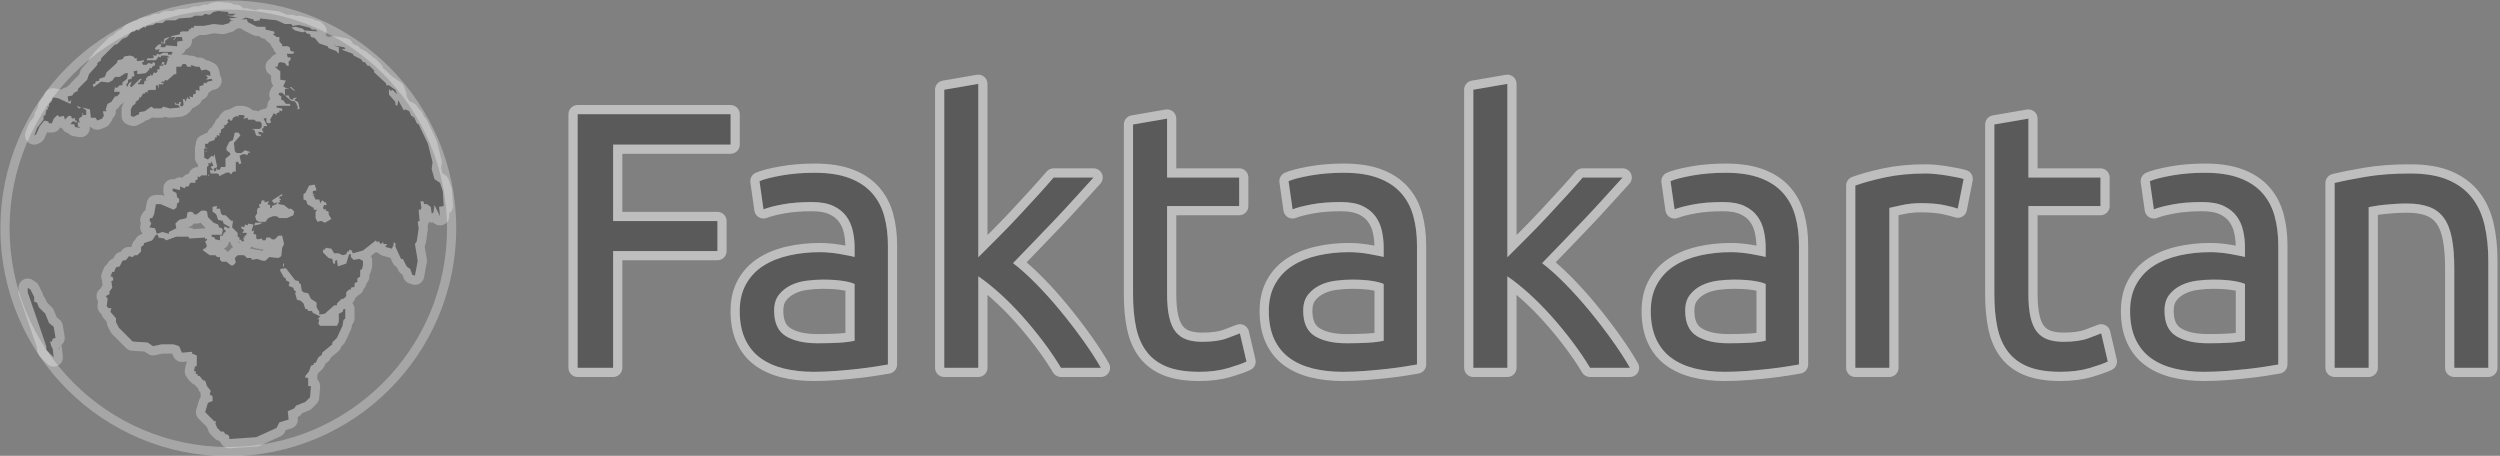 <?xml version="1.0" encoding="UTF-8" standalone="no"?><!DOCTYPE svg PUBLIC "-//W3C//DTD SVG 1.1//EN" "http://www.w3.org/Graphics/SVG/1.1/DTD/svg11.dtd"><svg width="100%" height="100%" viewBox="0 0 1086 198" version="1.1" xmlns="http://www.w3.org/2000/svg" xmlns:xlink="http://www.w3.org/1999/xlink" xml:space="preserve" xmlns:serif="http://www.serif.com/" style="fill-rule:evenodd;clip-rule:evenodd;stroke-linejoin:round;stroke-miterlimit:2;"><rect x="0" y="0" width="1086" height="198" fill="#808080" stroke="none"/><g transform="matrix(1.613,0,0,1.613,-4.261,-4.261)"><path d="M158.208,101.691l-0,-68.287l41.189,0l-0,8.179l-31.631,-0l0,20.594l28.083,0l0,8.08l-28.083,0l0,31.434l-9.558,-0Zm63.852,-52.521c3.679,0 6.783,0.476 9.312,1.429c2.529,0.952 4.566,2.299 6.109,4.04c1.544,1.741 2.644,3.81 3.301,6.208c0.657,2.398 0.986,5.042 0.986,7.932l-0,32.025c-0.789,0.131 -1.889,0.312 -3.301,0.542c-1.413,0.23 -3.006,0.443 -4.779,0.64c-1.774,0.197 -3.695,0.378 -5.765,0.542c-2.069,0.164 -4.122,0.246 -6.158,0.246c-2.891,0 -5.551,-0.295 -7.982,-0.886c-2.43,-0.592 -4.533,-1.528 -6.306,-2.809c-1.774,-1.281 -3.153,-2.972 -4.139,-5.074c-0.985,-2.102 -1.478,-4.632 -1.478,-7.588c0,-2.824 0.575,-5.255 1.724,-7.292c1.15,-2.036 2.71,-3.678 4.681,-4.926c1.971,-1.249 4.27,-2.168 6.898,-2.759c2.627,-0.592 5.386,-0.887 8.277,-0.887c0.919,-0 1.872,0.049 2.857,0.148c0.986,0.098 1.922,0.229 2.809,0.394c0.887,0.164 1.658,0.312 2.315,0.443c0.657,0.131 1.117,0.23 1.38,0.296l-0,-2.562c-0,-1.511 -0.164,-3.006 -0.493,-4.484c-0.328,-1.478 -0.92,-2.792 -1.774,-3.941c-0.854,-1.15 -2.02,-2.069 -3.498,-2.759c-1.478,-0.69 -3.399,-1.035 -5.764,-1.035c-3.022,0 -5.666,0.214 -7.932,0.641c-2.267,0.427 -3.958,0.87 -5.075,1.33l-1.084,-7.588c1.183,-0.525 3.153,-1.034 5.912,-1.527c2.759,-0.493 5.748,-0.739 8.967,-0.739Zm0.789,45.919c2.167,-0 4.089,-0.05 5.764,-0.148c1.675,-0.099 3.071,-0.279 4.188,-0.542l-0,-15.274c-0.657,-0.328 -1.725,-0.607 -3.203,-0.837c-1.478,-0.23 -3.268,-0.345 -5.37,-0.345c-1.379,0 -2.841,0.099 -4.385,0.296c-1.544,0.197 -2.956,0.607 -4.237,1.231c-1.281,0.624 -2.348,1.478 -3.202,2.562c-0.854,1.084 -1.281,2.513 -1.281,4.287c-0,3.284 1.051,5.567 3.153,6.848c2.102,1.281 4.96,1.922 8.573,1.922Zm52.619,-21.58c1.97,1.511 4.056,3.383 6.257,5.616c2.2,2.234 4.368,4.648 6.503,7.243c2.135,2.595 4.155,5.222 6.06,7.883c1.905,2.661 3.515,5.14 4.829,7.44l-10.741,-0c-1.38,-2.3 -2.973,-4.648 -4.779,-7.046c-1.807,-2.398 -3.695,-4.697 -5.666,-6.897c-1.971,-2.201 -3.974,-4.221 -6.011,-6.061c-2.036,-1.839 -3.974,-3.383 -5.813,-4.631l-0,24.635l-9.164,-0l-0,-74.889l9.164,-1.576l-0,46.706l5.222,-5.222c1.905,-1.905 3.777,-3.843 5.617,-5.814c1.839,-1.971 3.58,-3.859 5.222,-5.666c1.642,-1.806 3.055,-3.399 4.237,-4.779l10.741,0c-1.511,1.642 -3.153,3.449 -4.927,5.42c-1.774,1.97 -3.613,3.958 -5.518,5.961c-1.905,2.004 -3.827,4.007 -5.765,6.011c-1.938,2.004 -3.76,3.892 -5.468,5.666Zm41.484,-23.058l19.412,0l-0,7.686l-19.412,0l-0,23.649c-0,2.562 0.197,4.681 0.591,6.356c0.394,1.675 0.985,2.989 1.774,3.941c0.788,0.953 1.773,1.626 2.956,2.02c1.182,0.394 2.562,0.591 4.138,0.591c2.759,0 4.977,-0.312 6.652,-0.936c1.675,-0.624 2.841,-1.067 3.498,-1.33l1.773,7.587c-0.919,0.46 -2.529,1.035 -4.828,1.725c-2.299,0.69 -4.927,1.034 -7.883,1.034c-3.482,0 -6.356,-0.443 -8.622,-1.33c-2.266,-0.887 -4.089,-2.217 -5.469,-3.991c-1.379,-1.773 -2.348,-3.957 -2.907,-6.552c-0.558,-2.595 -0.837,-5.6 -0.837,-9.016l-0,-45.722l9.164,-1.576l-0,15.864Zm47.593,-1.281c3.679,0 6.783,0.476 9.312,1.429c2.529,0.952 4.566,2.299 6.11,4.04c1.543,1.741 2.644,3.81 3.301,6.208c0.656,2.398 0.985,5.042 0.985,7.932l-0,32.025c-0.788,0.131 -1.889,0.312 -3.301,0.542c-1.412,0.23 -3.006,0.443 -4.779,0.64c-1.774,0.197 -3.695,0.378 -5.765,0.542c-2.069,0.164 -4.122,0.246 -6.158,0.246c-2.891,0 -5.551,-0.295 -7.982,-0.886c-2.43,-0.592 -4.532,-1.528 -6.306,-2.809c-1.774,-1.281 -3.153,-2.972 -4.139,-5.074c-0.985,-2.102 -1.478,-4.632 -1.478,-7.588c0,-2.824 0.575,-5.255 1.725,-7.292c1.149,-2.036 2.709,-3.678 4.68,-4.926c1.971,-1.249 4.27,-2.168 6.898,-2.759c2.627,-0.592 5.386,-0.887 8.277,-0.887c0.92,-0 1.872,0.049 2.858,0.148c0.985,0.098 1.921,0.229 2.808,0.394c0.887,0.164 1.659,0.312 2.315,0.443c0.657,0.131 1.117,0.23 1.38,0.296l-0,-2.562c-0,-1.511 -0.164,-3.006 -0.493,-4.484c-0.328,-1.478 -0.919,-2.792 -1.773,-3.941c-0.854,-1.15 -2.02,-2.069 -3.498,-2.759c-1.479,-0.69 -3.4,-1.035 -5.765,-1.035c-3.022,0 -5.666,0.214 -7.932,0.641c-2.267,0.427 -3.958,0.87 -5.075,1.33l-1.084,-7.588c1.183,-0.525 3.153,-1.034 5.912,-1.527c2.76,-0.493 5.749,-0.739 8.967,-0.739Zm0.789,45.919c2.168,-0 4.089,-0.05 5.764,-0.148c1.675,-0.099 3.071,-0.279 4.188,-0.542l-0,-15.274c-0.657,-0.328 -1.724,-0.607 -3.202,-0.837c-1.479,-0.23 -3.269,-0.345 -5.371,-0.345c-1.379,0 -2.841,0.099 -4.385,0.296c-1.543,0.197 -2.956,0.607 -4.237,1.231c-1.281,0.624 -2.348,1.478 -3.202,2.562c-0.854,1.084 -1.281,2.513 -1.281,4.287c-0,3.284 1.051,5.567 3.153,6.848c2.102,1.281 4.96,1.922 8.573,1.922Zm52.619,-21.58c1.97,1.511 4.056,3.383 6.257,5.616c2.2,2.234 4.368,4.648 6.503,7.243c2.135,2.595 4.155,5.222 6.06,7.883c1.905,2.661 3.515,5.14 4.829,7.44l-10.741,-0c-1.379,-2.3 -2.972,-4.648 -4.779,-7.046c-1.806,-2.398 -3.695,-4.697 -5.666,-6.897c-1.971,-2.201 -3.974,-4.221 -6.011,-6.061c-2.036,-1.839 -3.974,-3.383 -5.813,-4.631l-0,24.635l-9.164,-0l-0,-74.889l9.164,-1.576l-0,46.706l5.222,-5.222c1.905,-1.905 3.777,-3.843 5.617,-5.814c1.839,-1.971 3.58,-3.859 5.222,-5.666c1.643,-1.806 3.055,-3.399 4.237,-4.779l10.741,0c-1.511,1.642 -3.153,3.449 -4.927,5.42c-1.774,1.97 -3.613,3.958 -5.518,5.961c-1.905,2.004 -3.827,4.007 -5.764,6.011c-1.938,2.004 -3.761,3.892 -5.469,5.666Zm49.465,-24.339c3.679,0 6.783,0.476 9.312,1.429c2.529,0.952 4.566,2.299 6.11,4.04c1.543,1.741 2.644,3.81 3.301,6.208c0.657,2.398 0.985,5.042 0.985,7.932l-0,32.025c-0.788,0.131 -1.889,0.312 -3.301,0.542c-1.412,0.23 -3.005,0.443 -4.779,0.64c-1.774,0.197 -3.695,0.378 -5.765,0.542c-2.069,0.164 -4.122,0.246 -6.158,0.246c-2.891,0 -5.551,-0.295 -7.982,-0.886c-2.43,-0.592 -4.532,-1.528 -6.306,-2.809c-1.774,-1.281 -3.153,-2.972 -4.139,-5.074c-0.985,-2.102 -1.478,-4.632 -1.478,-7.588c0,-2.824 0.575,-5.255 1.725,-7.292c1.149,-2.036 2.71,-3.678 4.68,-4.926c1.971,-1.249 4.27,-2.168 6.898,-2.759c2.628,-0.592 5.387,-0.887 8.277,-0.887c0.92,-0 1.872,0.049 2.858,0.148c0.985,0.098 1.921,0.229 2.808,0.394c0.887,0.164 1.659,0.312 2.316,0.443c0.656,0.131 1.116,0.23 1.379,0.296l0,-2.562c0,-1.511 -0.164,-3.006 -0.493,-4.484c-0.328,-1.478 -0.919,-2.792 -1.773,-3.941c-0.854,-1.15 -2.02,-2.069 -3.498,-2.759c-1.478,-0.69 -3.4,-1.035 -5.765,-1.035c-3.022,0 -5.666,0.214 -7.932,0.641c-2.266,0.427 -3.958,0.87 -5.075,1.33l-1.084,-7.588c1.183,-0.525 3.154,-1.034 5.913,-1.527c2.759,-0.493 5.748,-0.739 8.966,-0.739Zm0.789,45.919c2.168,-0 4.089,-0.05 5.764,-0.148c1.675,-0.099 3.071,-0.279 4.188,-0.542l0,-15.274c-0.657,-0.328 -1.724,-0.607 -3.202,-0.837c-1.478,-0.23 -3.269,-0.345 -5.371,-0.345c-1.379,0 -2.841,0.099 -4.385,0.296c-1.543,0.197 -2.956,0.607 -4.237,1.231c-1.281,0.624 -2.348,1.478 -3.202,2.562c-0.854,1.084 -1.281,2.513 -1.281,4.287c-0,3.284 1.051,5.567 3.153,6.848c2.102,1.281 4.96,1.922 8.573,1.922Zm53.013,-45.722c0.788,0 1.692,0.049 2.71,0.148c1.018,0.099 2.02,0.23 3.005,0.394c0.985,0.164 1.889,0.329 2.71,0.493c0.821,0.164 1.429,0.312 1.823,0.443l-1.577,7.982c-0.722,-0.263 -1.921,-0.575 -3.596,-0.936c-1.676,-0.362 -3.827,-0.542 -6.455,-0.542c-1.708,-0 -3.399,0.18 -5.074,0.542c-1.675,0.361 -2.776,0.607 -3.301,0.739l-0,43.061l-9.164,-0l-0,-49.072c2.168,-0.788 4.861,-1.527 8.08,-2.217c3.219,-0.69 6.832,-1.035 10.839,-1.035Zm27.689,1.084l19.412,0l-0,7.686l-19.412,0l-0,23.649c-0,2.562 0.197,4.681 0.591,6.356c0.394,1.675 0.986,2.989 1.774,3.941c0.788,0.953 1.774,1.626 2.956,2.02c1.182,0.394 2.562,0.591 4.139,0.591c2.759,0 4.976,-0.312 6.651,-0.936c1.675,-0.624 2.841,-1.067 3.498,-1.33l1.774,7.587c-0.92,0.46 -2.53,1.035 -4.829,1.725c-2.299,0.69 -4.927,1.034 -7.883,1.034c-3.481,0 -6.355,-0.443 -8.622,-1.33c-2.266,-0.887 -4.089,-2.217 -5.469,-3.991c-1.379,-1.773 -2.348,-3.957 -2.906,-6.552c-0.559,-2.595 -0.838,-5.6 -0.838,-9.016l-0,-45.722l9.164,-1.576l-0,15.864Zm47.594,-1.281c3.678,0 6.782,0.476 9.311,1.429c2.529,0.952 4.566,2.299 6.11,4.04c1.543,1.741 2.644,3.81 3.301,6.208c0.657,2.398 0.985,5.042 0.985,7.932l0,32.025c-0.788,0.131 -1.889,0.312 -3.301,0.542c-1.412,0.23 -3.005,0.443 -4.779,0.64c-1.774,0.197 -3.695,0.378 -5.764,0.542c-2.07,0.164 -4.123,0.246 -6.159,0.246c-2.89,0 -5.551,-0.295 -7.982,-0.886c-2.43,-0.592 -4.532,-1.528 -6.306,-2.809c-1.774,-1.281 -3.153,-2.972 -4.139,-5.074c-0.985,-2.102 -1.478,-4.632 -1.478,-7.588c0,-2.824 0.575,-5.255 1.725,-7.292c1.149,-2.036 2.71,-3.678 4.68,-4.926c1.971,-1.249 4.27,-2.168 6.898,-2.759c2.628,-0.592 5.387,-0.887 8.277,-0.887c0.92,-0 1.872,0.049 2.858,0.148c0.985,0.098 1.921,0.229 2.808,0.394c0.887,0.164 1.659,0.312 2.316,0.443c0.657,0.131 1.116,0.23 1.379,0.296l0,-2.562c0,-1.511 -0.164,-3.006 -0.493,-4.484c-0.328,-1.478 -0.919,-2.792 -1.773,-3.941c-0.854,-1.15 -2.02,-2.069 -3.498,-2.759c-1.478,-0.69 -3.4,-1.035 -5.765,-1.035c-3.022,0 -5.666,0.214 -7.932,0.641c-2.266,0.427 -3.958,0.87 -5.075,1.33l-1.084,-7.588c1.183,-0.525 3.154,-1.034 5.913,-1.527c2.759,-0.493 5.748,-0.739 8.967,-0.739Zm0.788,45.919c2.168,-0 4.089,-0.05 5.764,-0.148c1.675,-0.099 3.071,-0.279 4.188,-0.542l0,-15.274c-0.657,-0.328 -1.724,-0.607 -3.202,-0.837c-1.478,-0.23 -3.268,-0.345 -5.371,-0.345c-1.379,0 -2.841,0.099 -4.385,0.296c-1.543,0.197 -2.956,0.607 -4.237,1.231c-1.281,0.624 -2.348,1.478 -3.202,2.562c-0.854,1.084 -1.281,2.513 -1.281,4.287c-0,3.284 1.051,5.567 3.153,6.848c2.102,1.281 4.96,1.922 8.573,1.922Zm34.094,-43.16c2.102,-0.525 4.894,-1.084 8.375,-1.675c3.482,-0.591 7.489,-0.887 12.022,-0.887c4.073,0 7.456,0.575 10.149,1.725c2.694,1.149 4.845,2.759 6.455,4.828c1.609,2.069 2.742,4.549 3.399,7.44c0.657,2.89 0.986,6.076 0.986,9.558l-0,28.773l-9.164,-0l-0,-26.803c-0,-3.153 -0.214,-5.846 -0.641,-8.08c-0.427,-2.233 -1.133,-4.04 -2.118,-5.419c-0.986,-1.38 -2.3,-2.382 -3.942,-3.006c-1.642,-0.624 -3.679,-0.936 -6.109,-0.936c-0.986,0 -2.004,0.033 -3.055,0.099c-1.051,0.065 -2.053,0.148 -3.005,0.246c-0.953,0.099 -1.807,0.214 -2.562,0.345c-0.756,0.131 -1.298,0.23 -1.626,0.296l-0,43.258l-9.164,-0l-0,-49.762Z" style="fill-opacity:0.3;"/><path d="M230.316,68.799c-0.031,-1.169 -0.173,-2.327 -0.428,-3.473c-0.25,-1.124 -0.694,-2.126 -1.344,-3.001c-0.621,-0.836 -1.481,-1.489 -2.556,-1.991c-1.207,-0.563 -2.784,-0.802 -4.716,-0.802c-2.847,0 -5.338,0.196 -7.473,0.598c-2.048,0.386 -3.581,0.771 -4.59,1.186c-0.707,0.292 -1.51,0.24 -2.174,-0.14c-0.664,-0.379 -1.116,-1.044 -1.224,-1.802l-1.084,-7.587c-0.157,-1.097 0.434,-2.166 1.447,-2.616c1.298,-0.577 3.455,-1.162 6.484,-1.702c2.893,-0.517 6.027,-0.778 9.402,-0.778c4.026,-0 7.418,0.546 10.186,1.588c2.94,1.107 5.296,2.691 7.09,4.715c1.791,2.02 3.075,4.416 3.837,7.198c0.712,2.596 1.074,5.458 1.074,8.587l-0,32.025c-0,1.212 -0.876,2.246 -2.072,2.445c-0.79,0.132 -1.894,0.313 -3.31,0.544c-1.449,0.236 -3.084,0.455 -4.904,0.657c-1.797,0.2 -3.744,0.383 -5.842,0.55c-2.135,0.169 -4.253,0.254 -6.354,0.254c-3.103,-0 -5.959,-0.323 -8.568,-0.957c-2.766,-0.673 -5.153,-1.75 -7.172,-3.208c-2.11,-1.524 -3.759,-3.531 -4.932,-6.032c-1.122,-2.395 -1.712,-5.271 -1.712,-8.64c-0,-3.299 0.702,-6.131 2.045,-8.51c1.354,-2.399 3.191,-4.333 5.513,-5.803c2.195,-1.39 4.752,-2.425 7.679,-3.083c2.801,-0.63 5.741,-0.947 8.822,-0.947c0.999,-0 2.034,0.053 3.104,0.16c1.057,0.105 2.062,0.247 3.013,0.423l0.759,0.142Zm-8.256,-19.629c-3.219,0 -6.208,0.246 -8.967,0.739c-2.759,0.493 -4.729,1.002 -5.912,1.527l1.084,7.588c1.117,-0.46 2.808,-0.903 5.075,-1.33c2.266,-0.427 4.91,-0.641 7.932,-0.641c2.365,0 4.286,0.345 5.764,1.035c1.478,0.69 2.644,1.609 3.498,2.759c0.854,1.149 1.446,2.463 1.774,3.941c0.329,1.478 0.493,2.973 0.493,4.484l-0,2.562c-0.263,-0.066 -0.723,-0.165 -1.38,-0.296c-0.657,-0.131 -1.428,-0.279 -2.315,-0.443c-0.887,-0.165 -1.823,-0.296 -2.809,-0.394c-0.985,-0.099 -1.938,-0.148 -2.857,-0.148c-2.891,-0 -5.65,0.295 -8.277,0.887c-2.628,0.591 -4.927,1.51 -6.898,2.759c-1.971,1.248 -3.531,2.89 -4.681,4.926c-1.149,2.037 -1.724,4.468 -1.724,7.292c0,2.956 0.493,5.486 1.478,7.588c0.986,2.102 2.365,3.793 4.139,5.074c1.773,1.281 3.876,2.217 6.306,2.809c2.431,0.591 5.091,0.886 7.982,0.886c2.036,0 4.089,-0.082 6.158,-0.246c2.07,-0.164 3.991,-0.345 5.765,-0.542c1.773,-0.197 3.366,-0.41 4.779,-0.64c1.412,-0.23 2.512,-0.411 3.301,-0.542l-0,-32.025c-0,-2.89 -0.329,-5.534 -0.986,-7.932c-0.657,-2.398 -1.757,-4.467 -3.301,-6.208c-1.543,-1.741 -3.58,-3.088 -6.109,-4.04c-2.529,-0.953 -5.633,-1.429 -9.312,-1.429Zm0.789,45.919c-3.613,-0 -6.471,-0.641 -8.573,-1.922c-2.102,-1.281 -3.153,-3.564 -3.153,-6.848c-0,-1.774 0.427,-3.203 1.281,-4.287c0.854,-1.084 1.921,-1.938 3.202,-2.562c1.281,-0.624 2.693,-1.034 4.237,-1.231c1.544,-0.197 3.006,-0.296 4.385,-0.296c2.102,0 3.892,0.115 5.37,0.345c1.478,0.23 2.546,0.509 3.203,0.837l-0,15.274c-1.117,0.263 -2.513,0.443 -4.188,0.542c-1.675,0.098 -3.597,0.148 -5.764,0.148Zm-0,-2.48c2.113,0 3.986,-0.047 5.618,-0.143c0.668,-0.039 1.286,-0.092 1.855,-0.159l-0,-11.376c-0.329,-0.067 -0.697,-0.13 -1.105,-0.193c-1.373,-0.214 -3.036,-0.316 -4.989,-0.316c-1.281,0 -2.638,0.093 -4.071,0.276c-1.262,0.161 -2.418,0.491 -3.465,1.001c-0.935,0.456 -1.717,1.076 -2.341,1.868c-0.545,0.691 -0.749,1.621 -0.749,2.752c-0,2.232 0.536,3.861 1.964,4.731c1.782,1.086 4.22,1.559 7.283,1.559Zm149.952,-23.81c-0.031,-1.169 -0.173,-2.327 -0.428,-3.473c-0.25,-1.124 -0.694,-2.126 -1.344,-3.001c-0.621,-0.836 -1.481,-1.489 -2.556,-1.991c-1.207,-0.563 -2.784,-0.802 -4.716,-0.802c-2.847,0 -5.338,0.196 -7.473,0.598c-2.048,0.386 -3.581,0.771 -4.59,1.186c-0.707,0.292 -1.51,0.24 -2.174,-0.14c-0.664,-0.379 -1.116,-1.044 -1.224,-1.802l-1.084,-7.587c-0.157,-1.097 0.434,-2.166 1.447,-2.616c1.298,-0.577 3.455,-1.162 6.484,-1.702c2.893,-0.517 6.027,-0.778 9.402,-0.778c4.026,-0 7.419,0.546 10.186,1.588c2.94,1.107 5.296,2.691 7.09,4.715c1.791,2.02 3.075,4.416 3.838,7.198c0.711,2.596 1.073,5.458 1.073,8.587l0,32.025c0,1.212 -0.876,2.246 -2.072,2.445c-0.79,0.132 -1.893,0.313 -3.31,0.544c-1.449,0.236 -3.083,0.455 -4.903,0.657c-1.798,0.2 -3.745,0.383 -5.842,0.55c-2.136,0.169 -4.254,0.254 -6.355,0.254c-3.103,-0 -5.958,-0.323 -8.568,-0.957c-2.766,-0.673 -5.153,-1.75 -7.172,-3.208c-2.11,-1.524 -3.759,-3.531 -4.931,-6.032c-1.123,-2.395 -1.713,-5.271 -1.713,-8.64c0,-3.299 0.702,-6.131 2.045,-8.51c1.354,-2.399 3.192,-4.333 5.513,-5.803c2.195,-1.39 4.752,-2.425 7.68,-3.083c2.8,-0.63 5.74,-0.947 8.821,-0.947c0.999,-0 2.034,0.053 3.104,0.16c1.057,0.105 2.062,0.247 3.013,0.423l0.759,0.142Zm-8.256,-19.629c-3.218,0 -6.207,0.246 -8.967,0.739c-2.759,0.493 -4.729,1.002 -5.912,1.527l1.084,7.588c1.117,-0.46 2.808,-0.903 5.075,-1.33c2.266,-0.427 4.91,-0.641 7.932,-0.641c2.365,0 4.286,0.345 5.765,1.035c1.478,0.69 2.644,1.609 3.498,2.759c0.854,1.149 1.445,2.463 1.773,3.941c0.329,1.478 0.493,2.973 0.493,4.484l-0,2.562c-0.263,-0.066 -0.723,-0.165 -1.38,-0.296c-0.656,-0.131 -1.428,-0.279 -2.315,-0.443c-0.887,-0.165 -1.823,-0.296 -2.808,-0.394c-0.986,-0.099 -1.938,-0.148 -2.858,-0.148c-2.891,-0 -5.65,0.295 -8.277,0.887c-2.628,0.591 -4.927,1.51 -6.898,2.759c-1.971,1.248 -3.531,2.89 -4.68,4.926c-1.15,2.037 -1.725,4.468 -1.725,7.292c0,2.956 0.493,5.486 1.478,7.588c0.986,2.102 2.365,3.793 4.139,5.074c1.774,1.281 3.876,2.217 6.306,2.809c2.431,0.591 5.091,0.886 7.982,0.886c2.036,0 4.089,-0.082 6.158,-0.246c2.07,-0.164 3.991,-0.345 5.765,-0.542c1.773,-0.197 3.367,-0.41 4.779,-0.64c1.412,-0.23 2.513,-0.411 3.301,-0.542l-0,-32.025c-0,-2.89 -0.329,-5.534 -0.985,-7.932c-0.657,-2.398 -1.758,-4.467 -3.301,-6.208c-1.544,-1.741 -3.581,-3.088 -6.11,-4.04c-2.529,-0.953 -5.633,-1.429 -9.312,-1.429Zm0.789,45.919c-3.613,-0 -6.471,-0.641 -8.573,-1.922c-2.102,-1.281 -3.153,-3.564 -3.153,-6.848c-0,-1.774 0.427,-3.203 1.281,-4.287c0.854,-1.084 1.921,-1.938 3.202,-2.562c1.281,-0.624 2.694,-1.034 4.237,-1.231c1.544,-0.197 3.006,-0.296 4.385,-0.296c2.102,0 3.892,0.115 5.371,0.345c1.478,0.23 2.545,0.509 3.202,0.837l-0,15.274c-1.117,0.263 -2.513,0.443 -4.188,0.542c-1.675,0.098 -3.596,0.148 -5.764,0.148Zm-0,-2.48c2.113,0 3.986,-0.047 5.619,-0.143c0.667,-0.039 1.285,-0.092 1.854,-0.159l-0,-11.376c-0.328,-0.067 -0.697,-0.13 -1.105,-0.193c-1.373,-0.214 -3.036,-0.316 -4.989,-0.316c-1.281,0 -2.637,0.093 -4.071,0.276c-1.262,0.161 -2.418,0.491 -3.465,1.001c-0.935,0.456 -1.717,1.076 -2.341,1.868c-0.544,0.691 -0.749,1.621 -0.749,2.752c-0,2.232 0.536,3.861 1.964,4.731c1.782,1.086 4.22,1.559 7.283,1.559Zm110.34,-23.81c-0.03,-1.169 -0.173,-2.327 -0.428,-3.473c-0.25,-1.124 -0.694,-2.126 -1.343,-3.001c-0.621,-0.836 -1.482,-1.489 -2.557,-1.991c-1.207,-0.563 -2.784,-0.802 -4.716,-0.802c-2.847,0 -5.338,0.196 -7.473,0.598c-2.048,0.386 -3.581,0.771 -4.59,1.186c-0.707,0.292 -1.51,0.24 -2.174,-0.14c-0.664,-0.379 -1.116,-1.044 -1.224,-1.802l-1.084,-7.587c-0.157,-1.097 0.434,-2.166 1.447,-2.616c1.298,-0.577 3.455,-1.162 6.484,-1.702c2.893,-0.517 6.027,-0.778 9.402,-0.778c4.026,-0 7.419,0.546 10.186,1.588c2.94,1.107 5.296,2.691 7.09,4.715c1.791,2.02 3.076,4.416 3.838,7.198c0.711,2.596 1.073,5.458 1.073,8.587l0,32.025c0,1.212 -0.876,2.246 -2.071,2.445c-0.791,0.132 -1.894,0.313 -3.311,0.544c-1.449,0.236 -3.083,0.455 -4.903,0.657c-1.798,0.2 -3.745,0.383 -5.842,0.55c-2.136,0.169 -4.254,0.254 -6.355,0.254c-3.103,-0 -5.958,-0.323 -8.568,-0.957c-2.766,-0.673 -5.153,-1.75 -7.172,-3.208c-2.11,-1.524 -3.759,-3.531 -4.931,-6.032c-1.123,-2.395 -1.713,-5.271 -1.713,-8.64c0,-3.299 0.702,-6.131 2.045,-8.51c1.354,-2.399 3.192,-4.333 5.513,-5.803c2.195,-1.39 4.753,-2.425 7.68,-3.083c2.8,-0.63 5.74,-0.947 8.821,-0.947c0.999,-0 2.034,0.053 3.104,0.16c1.058,0.105 2.062,0.247 3.013,0.423l0.759,0.142Zm-8.256,-19.629c-3.218,0 -6.207,0.246 -8.966,0.739c-2.759,0.493 -4.73,1.002 -5.913,1.527l1.084,7.588c1.117,-0.46 2.809,-0.903 5.075,-1.33c2.266,-0.427 4.91,-0.641 7.932,-0.641c2.365,0 4.287,0.345 5.765,1.035c1.478,0.69 2.644,1.609 3.498,2.759c0.854,1.149 1.445,2.463 1.773,3.941c0.329,1.478 0.493,2.973 0.493,4.484l0,2.562c-0.263,-0.066 -0.723,-0.165 -1.379,-0.296c-0.657,-0.131 -1.429,-0.279 -2.316,-0.443c-0.887,-0.165 -1.823,-0.296 -2.808,-0.394c-0.986,-0.099 -1.938,-0.148 -2.858,-0.148c-2.89,-0 -5.649,0.295 -8.277,0.887c-2.628,0.591 -4.927,1.51 -6.898,2.759c-1.97,1.248 -3.531,2.89 -4.68,4.926c-1.15,2.037 -1.725,4.468 -1.725,7.292c0,2.956 0.493,5.486 1.478,7.588c0.986,2.102 2.365,3.793 4.139,5.074c1.774,1.281 3.876,2.217 6.306,2.809c2.431,0.591 5.091,0.886 7.982,0.886c2.036,0 4.089,-0.082 6.158,-0.246c2.07,-0.164 3.991,-0.345 5.765,-0.542c1.774,-0.197 3.367,-0.41 4.779,-0.64c1.412,-0.23 2.513,-0.411 3.301,-0.542l-0,-32.025c-0,-2.89 -0.328,-5.534 -0.985,-7.932c-0.657,-2.398 -1.758,-4.467 -3.301,-6.208c-1.544,-1.741 -3.581,-3.088 -6.11,-4.04c-2.529,-0.953 -5.633,-1.429 -9.312,-1.429Zm0.789,45.919c-3.613,-0 -6.471,-0.641 -8.573,-1.922c-2.102,-1.281 -3.153,-3.564 -3.153,-6.848c-0,-1.774 0.427,-3.203 1.281,-4.287c0.854,-1.084 1.921,-1.938 3.202,-2.562c1.281,-0.624 2.694,-1.034 4.237,-1.231c1.544,-0.197 3.006,-0.296 4.385,-0.296c2.102,0 3.893,0.115 5.371,0.345c1.478,0.23 2.545,0.509 3.202,0.837l0,15.274c-1.117,0.263 -2.513,0.443 -4.188,0.542c-1.675,0.098 -3.596,0.148 -5.764,0.148Zm-0,-2.48c2.113,0 3.986,-0.047 5.619,-0.143c0.667,-0.039 1.285,-0.092 1.854,-0.159l-0,-11.376c-0.328,-0.067 -0.697,-0.13 -1.104,-0.193c-1.374,-0.214 -3.037,-0.316 -4.99,-0.316c-1.28,0 -2.637,0.093 -4.071,0.276c-1.262,0.161 -2.418,0.491 -3.465,1.001c-0.935,0.456 -1.717,1.076 -2.341,1.868c-0.544,0.691 -0.749,1.621 -0.749,2.752c0,2.232 0.536,3.861 1.964,4.731c1.782,1.086 4.22,1.559 7.283,1.559Zm136.551,-23.81c-0.03,-1.169 -0.173,-2.327 -0.428,-3.473c-0.25,-1.124 -0.694,-2.126 -1.343,-3.001c-0.621,-0.836 -1.482,-1.489 -2.557,-1.991c-1.207,-0.563 -2.784,-0.802 -4.716,-0.802c-2.847,0 -5.338,0.196 -7.473,0.598c-2.048,0.386 -3.581,0.771 -4.59,1.186c-0.707,0.292 -1.509,0.24 -2.174,-0.14c-0.664,-0.379 -1.116,-1.044 -1.224,-1.802l-1.084,-7.587c-0.157,-1.097 0.434,-2.166 1.448,-2.616c1.298,-0.577 3.454,-1.162 6.483,-1.702c2.893,-0.517 6.027,-0.778 9.403,-0.778c4.025,-0 7.418,0.546 10.185,1.588c2.94,1.107 5.296,2.691 7.091,4.715c1.79,2.02 3.075,4.416 3.837,7.198c0.711,2.596 1.073,5.458 1.073,8.587l0,32.025c0,1.212 -0.876,2.246 -2.071,2.445c-0.791,0.132 -1.894,0.313 -3.311,0.544c-1.449,0.236 -3.083,0.455 -4.903,0.657c-1.798,0.2 -3.745,0.383 -5.842,0.55c-2.136,0.169 -4.254,0.254 -6.355,0.254c-3.103,-0 -5.958,-0.323 -8.568,-0.957c-2.766,-0.673 -5.153,-1.75 -7.172,-3.208c-2.11,-1.524 -3.759,-3.531 -4.931,-6.032c-1.123,-2.395 -1.713,-5.271 -1.713,-8.64c0,-3.299 0.702,-6.131 2.045,-8.51c1.354,-2.399 3.192,-4.333 5.513,-5.803c2.195,-1.39 4.753,-2.425 7.68,-3.083c2.8,-0.63 5.741,-0.947 8.821,-0.947c0.999,-0 2.034,0.053 3.104,0.16c1.058,0.105 2.062,0.247 3.013,0.423l0.759,0.142Zm-8.255,-19.629c-3.219,0 -6.208,0.246 -8.967,0.739c-2.759,0.493 -4.73,1.002 -5.913,1.527l1.084,7.588c1.117,-0.46 2.809,-0.903 5.075,-1.33c2.266,-0.427 4.91,-0.641 7.932,-0.641c2.365,0 4.287,0.345 5.765,1.035c1.478,0.69 2.644,1.609 3.498,2.759c0.854,1.149 1.445,2.463 1.773,3.941c0.329,1.478 0.493,2.973 0.493,4.484l0,2.562c-0.263,-0.066 -0.722,-0.165 -1.379,-0.296c-0.657,-0.131 -1.429,-0.279 -2.316,-0.443c-0.887,-0.165 -1.823,-0.296 -2.808,-0.394c-0.986,-0.099 -1.938,-0.148 -2.858,-0.148c-2.89,-0 -5.649,0.295 -8.277,0.887c-2.628,0.591 -4.927,1.51 -6.898,2.759c-1.97,1.248 -3.531,2.89 -4.68,4.926c-1.15,2.037 -1.725,4.468 -1.725,7.292c0,2.956 0.493,5.486 1.478,7.588c0.986,2.102 2.365,3.793 4.139,5.074c1.774,1.281 3.876,2.217 6.306,2.809c2.431,0.591 5.092,0.886 7.982,0.886c2.036,0 4.089,-0.082 6.159,-0.246c2.069,-0.164 3.99,-0.345 5.764,-0.542c1.774,-0.197 3.367,-0.41 4.779,-0.64c1.412,-0.23 2.513,-0.411 3.301,-0.542l0,-32.025c0,-2.89 -0.328,-5.534 -0.985,-7.932c-0.657,-2.398 -1.758,-4.467 -3.301,-6.208c-1.544,-1.741 -3.581,-3.088 -6.11,-4.04c-2.529,-0.953 -5.633,-1.429 -9.311,-1.429Zm0.788,45.919c-3.613,-0 -6.471,-0.641 -8.573,-1.922c-2.102,-1.281 -3.153,-3.564 -3.153,-6.848c-0,-1.774 0.427,-3.203 1.281,-4.287c0.854,-1.084 1.921,-1.938 3.202,-2.562c1.281,-0.624 2.694,-1.034 4.237,-1.231c1.544,-0.197 3.006,-0.296 4.385,-0.296c2.103,0 3.893,0.115 5.371,0.345c1.478,0.23 2.545,0.509 3.202,0.837l0,15.274c-1.117,0.263 -2.513,0.443 -4.188,0.542c-1.675,0.098 -3.596,0.148 -5.764,0.148Zm-0,-2.48c2.113,0 3.986,-0.047 5.619,-0.143c0.667,-0.039 1.285,-0.092 1.854,-0.159l-0,-11.376c-0.328,-0.067 -0.697,-0.13 -1.104,-0.193c-1.373,-0.214 -3.037,-0.316 -4.99,-0.316c-1.28,0 -2.637,0.093 -4.071,0.276c-1.262,0.161 -2.418,0.491 -3.465,1.001c-0.935,0.456 -1.717,1.076 -2.341,1.868c-0.544,0.691 -0.749,1.621 -0.749,2.752c0,2.232 0.536,3.861 1.964,4.731c1.782,1.086 4.22,1.559 7.283,1.559Zm45.737,-32.1l-0,41.182c-0,1.369 -1.11,2.479 -2.479,2.479l-9.164,-0c-1.369,-0 -2.479,-1.11 -2.479,-2.479l-0,-49.762c-0,-1.137 0.774,-2.129 1.878,-2.405c2.148,-0.537 5.002,-1.11 8.561,-1.714c3.602,-0.612 7.748,-0.922 12.437,-0.922c4.466,0 8.17,0.663 11.123,1.923c3.108,1.327 5.58,3.199 7.438,5.587c1.821,2.341 3.116,5.141 3.86,8.412c0.694,3.057 1.047,6.426 1.047,10.108l-0,28.773c-0,1.369 -1.11,2.479 -2.479,2.479l-9.164,-0c-1.37,-0 -2.48,-1.11 -2.48,-2.479l0,-26.803c0,-2.971 -0.194,-5.509 -0.596,-7.614c-0.349,-1.827 -0.895,-3.316 -1.701,-4.444c-0.7,-0.98 -1.638,-1.686 -2.805,-2.129c-1.404,-0.534 -3.15,-0.775 -5.228,-0.775c-0.936,0 -1.902,0.032 -2.9,0.094c-1.016,0.064 -1.985,0.143 -2.905,0.238c-0.714,0.074 -1.369,0.157 -1.964,0.251Zm-11.643,-8.58l-0,49.762l9.164,-0l-0,-43.258c0.328,-0.066 0.87,-0.165 1.626,-0.296c0.755,-0.131 1.609,-0.246 2.562,-0.345c0.952,-0.098 1.954,-0.181 3.005,-0.246c1.051,-0.066 2.069,-0.099 3.055,-0.099c2.43,0 4.467,0.312 6.109,0.936c1.642,0.624 2.956,1.626 3.942,3.006c0.985,1.379 1.691,3.186 2.118,5.419c0.427,2.234 0.641,4.927 0.641,8.08l-0,26.803l9.164,-0l-0,-28.773c-0,-3.482 -0.329,-6.668 -0.986,-9.558c-0.657,-2.891 -1.79,-5.371 -3.399,-7.44c-1.61,-2.069 -3.761,-3.679 -6.455,-4.828c-2.693,-1.15 -6.076,-1.725 -10.149,-1.725c-4.533,0 -8.54,0.296 -12.022,0.887c-3.481,0.591 -6.273,1.15 -8.375,1.675Zm-475.656,49.762l-0,-68.287c-0,-1.369 1.11,-2.479 2.479,-2.479l41.189,-0c1.369,-0 2.479,1.11 2.479,2.479l-0,8.179c-0,1.369 -1.11,2.479 -2.479,2.479l-29.152,-0l0,15.636l25.604,-0c1.37,-0 2.479,1.11 2.479,2.479l0,8.08c0,1.369 -1.109,2.479 -2.479,2.479l-25.604,0l0,28.955c0,1.369 -1.11,2.479 -2.479,2.479l-9.558,-0c-1.369,-0 -2.479,-1.11 -2.479,-2.479Zm2.479,-0l9.558,-0l0,-31.434l28.083,0l0,-8.08l-28.083,0l0,-20.594l31.631,-0l-0,-8.179l-41.189,0l0,68.287Zm120.916,-28.404c1.404,1.204 2.86,2.569 4.367,4.099c2.25,2.284 4.468,4.753 6.652,7.407c2.17,2.638 4.224,5.31 6.161,8.015c1.959,2.736 3.614,5.288 4.965,7.653c0.439,0.767 0.435,1.71 -0.008,2.474c-0.444,0.764 -1.261,1.235 -2.144,1.235l-10.741,-0c-0.871,-0 -1.678,-0.457 -2.126,-1.204c-1.337,-2.229 -2.882,-4.505 -4.633,-6.829c-1.764,-2.341 -3.608,-4.587 -5.533,-6.736c-1.91,-2.133 -3.852,-4.091 -5.826,-5.874c-0.565,-0.511 -1.123,-0.998 -1.672,-1.461l-0,19.625c-0,1.369 -1.11,2.479 -2.479,2.479l-9.164,-0c-1.37,-0 -2.48,-1.11 -2.48,-2.479l0,-74.889c0,-1.207 0.87,-2.238 2.059,-2.443l9.164,-1.577c0.721,-0.124 1.459,0.077 2.018,0.548c0.559,0.471 0.882,1.164 0.882,1.896l-0,40.721l0.99,-0.99c1.885,-1.885 3.737,-3.803 5.557,-5.753c1.832,-1.962 3.565,-3.843 5.201,-5.641c1.623,-1.787 3.02,-3.361 4.189,-4.725c0.471,-0.55 1.158,-0.866 1.882,-0.866l10.741,-0c0.984,-0 1.875,0.582 2.27,1.483c0.395,0.901 0.22,1.951 -0.446,2.675c-1.505,1.636 -3.141,3.436 -4.908,5.399c-1.789,1.987 -3.644,3.991 -5.565,6.011c-1.909,2.009 -3.836,4.018 -5.779,6.027c-1.245,1.287 -2.443,2.528 -3.594,3.72Zm-3.656,0.222c1.708,-1.774 3.53,-3.662 5.468,-5.666c1.938,-2.004 3.86,-4.007 5.765,-6.011c1.905,-2.003 3.744,-3.991 5.518,-5.961c1.774,-1.971 3.416,-3.778 4.927,-5.42l-10.741,0c-1.182,1.38 -2.595,2.973 -4.237,4.779c-1.642,1.807 -3.383,3.695 -5.222,5.666c-1.84,1.971 -3.712,3.909 -5.617,5.814l-5.222,5.222l-0,-46.706l-9.164,1.576l-0,74.889l9.164,-0l-0,-24.635c1.839,1.248 3.777,2.792 5.813,4.631c2.037,1.84 4.04,3.86 6.011,6.061c1.971,2.2 3.859,4.499 5.666,6.897c1.806,2.398 3.399,4.746 4.779,7.046l10.741,-0c-1.314,-2.3 -2.924,-4.779 -4.829,-7.44c-1.905,-2.661 -3.925,-5.288 -6.06,-7.883c-2.135,-2.595 -4.303,-5.009 -6.503,-7.243c-2.201,-2.233 -4.287,-4.105 -6.257,-5.616Zm43.963,-25.537l16.933,-0c1.369,-0 2.479,1.11 2.479,2.479l-0,7.686c-0,1.369 -1.11,2.479 -2.479,2.479l-16.933,0l-0,21.17c-0,2.333 0.166,4.263 0.525,5.788c0.291,1.237 0.688,2.225 1.271,2.929c0.487,0.589 1.098,1.004 1.83,1.248c0.958,0.32 2.077,0.464 3.354,0.464c2.399,0 4.33,-0.237 5.786,-0.78c1.649,-0.614 2.797,-1.05 3.443,-1.309c0.671,-0.268 1.426,-0.23 2.066,0.103c0.641,0.334 1.104,0.931 1.269,1.635l1.774,7.587c0.261,1.118 -0.279,2.269 -1.306,2.782c-0.996,0.498 -2.734,1.134 -5.225,1.881c-2.507,0.753 -5.371,1.14 -8.595,1.14c-3.848,-0 -7.02,-0.521 -9.525,-1.501c-2.707,-1.059 -4.875,-2.659 -6.523,-4.777c-1.592,-2.047 -2.729,-4.559 -3.373,-7.554c-0.591,-2.745 -0.893,-5.924 -0.893,-9.537l-0,-45.722c-0,-1.207 0.869,-2.238 2.058,-2.443l9.164,-1.577c0.721,-0.124 1.459,0.077 2.018,0.548c0.559,0.471 0.882,1.165 0.882,1.896l-0,13.385Zm-2.479,2.479l-0,-15.864l-9.164,1.576l-0,45.722c-0,3.416 0.279,6.421 0.837,9.016c0.559,2.595 1.528,4.779 2.907,6.552c1.38,1.774 3.203,3.104 5.469,3.991c2.266,0.887 5.14,1.33 8.622,1.33c2.956,0 5.584,-0.344 7.883,-1.034c2.299,-0.69 3.909,-1.265 4.828,-1.725l-1.773,-7.587c-0.657,0.263 -1.823,0.706 -3.498,1.33c-1.675,0.624 -3.893,0.936 -6.652,0.936c-1.576,0 -2.956,-0.197 -4.138,-0.591c-1.183,-0.394 -2.168,-1.067 -2.956,-2.02c-0.789,-0.952 -1.38,-2.266 -1.774,-3.941c-0.394,-1.675 -0.591,-3.794 -0.591,-6.356l-0,-23.649l19.412,0l-0,-7.686l-19.412,0Zm104.657,22.836c1.404,1.204 2.86,2.569 4.367,4.099c2.251,2.284 4.468,4.753 6.652,7.407c2.17,2.638 4.224,5.31 6.161,8.015c1.96,2.736 3.614,5.288 4.965,7.653c0.439,0.767 0.436,1.71 -0.008,2.474c-0.444,0.764 -1.261,1.235 -2.144,1.235l-10.741,-0c-0.871,-0 -1.678,-0.457 -2.126,-1.204c-1.337,-2.229 -2.882,-4.505 -4.633,-6.829c-1.764,-2.341 -3.608,-4.587 -5.533,-6.736c-1.91,-2.133 -3.852,-4.091 -5.825,-5.874c-0.566,-0.511 -1.124,-0.998 -1.673,-1.461l-0,19.625c-0,1.369 -1.11,2.479 -2.479,2.479l-9.164,-0c-1.37,-0 -2.479,-1.11 -2.479,-2.479l-0,-74.889c-0,-1.207 0.869,-2.238 2.058,-2.443l9.164,-1.577c0.721,-0.124 1.459,0.077 2.018,0.548c0.559,0.471 0.882,1.164 0.882,1.896l-0,40.721l0.99,-0.99c1.885,-1.885 3.737,-3.803 5.557,-5.753c1.832,-1.962 3.565,-3.843 5.201,-5.641c1.624,-1.787 3.02,-3.361 4.189,-4.725c0.471,-0.55 1.159,-0.866 1.882,-0.866l10.741,-0c0.984,-0 1.875,0.582 2.27,1.483c0.396,0.901 0.221,1.951 -0.446,2.675c-1.505,1.636 -3.141,3.436 -4.908,5.399c-1.789,1.987 -3.643,3.991 -5.564,6.011c-1.91,2.009 -3.837,4.018 -5.779,6.027c-1.246,1.287 -2.444,2.528 -3.595,3.72Zm-3.656,0.222c1.708,-1.774 3.531,-3.662 5.469,-5.666c1.937,-2.004 3.859,-4.007 5.764,-6.011c1.905,-2.003 3.744,-3.991 5.518,-5.961c1.774,-1.971 3.416,-3.778 4.927,-5.42l-10.741,0c-1.182,1.38 -2.594,2.973 -4.237,4.779c-1.642,1.807 -3.383,3.695 -5.222,5.666c-1.84,1.971 -3.712,3.909 -5.617,5.814l-5.222,5.222l-0,-46.706l-9.164,1.576l-0,74.889l9.164,-0l-0,-24.635c1.839,1.248 3.777,2.792 5.813,4.631c2.037,1.84 4.04,3.86 6.011,6.061c1.971,2.2 3.86,4.499 5.666,6.897c1.807,2.398 3.4,4.746 4.779,7.046l10.741,-0c-1.314,-2.3 -2.924,-4.779 -4.829,-7.44c-1.905,-2.661 -3.925,-5.288 -6.06,-7.883c-2.135,-2.595 -4.303,-5.009 -6.503,-7.243c-2.201,-2.233 -4.287,-4.105 -6.257,-5.616Zm103.267,-26.621c0.858,0 1.841,0.052 2.949,0.159c1.075,0.104 2.133,0.243 3.174,0.417c1.014,0.169 1.943,0.338 2.788,0.507c0.956,0.191 1.662,0.369 2.121,0.522c1.184,0.395 1.89,1.608 1.648,2.833l-1.577,7.981c-0.14,0.71 -0.583,1.324 -1.214,1.679c-0.63,0.356 -1.385,0.418 -2.065,0.171c-0.657,-0.239 -1.749,-0.514 -3.272,-0.843c-1.539,-0.332 -3.517,-0.486 -5.932,-0.486c-1.532,-0 -3.049,0.162 -4.552,0.486c-0.5,0.108 -0.949,0.206 -1.344,0.292l-0,41.085c-0,1.369 -1.11,2.479 -2.479,2.479l-9.164,-0c-1.369,-0 -2.479,-1.11 -2.479,-2.479l-0,-49.072c-0,-1.043 0.652,-1.974 1.632,-2.33c2.256,-0.82 5.057,-1.593 8.407,-2.311c3.374,-0.723 7.16,-1.09 11.359,-1.09Zm-0,2.479c-4.007,0 -7.62,0.345 -10.839,1.035c-3.219,0.69 -5.912,1.429 -8.08,2.217l-0,49.072l9.164,-0l-0,-43.061c0.525,-0.132 1.626,-0.378 3.301,-0.739c1.675,-0.362 3.366,-0.542 5.074,-0.542c2.628,-0 4.779,0.18 6.455,0.542c1.675,0.361 2.874,0.673 3.596,0.936l1.577,-7.982c-0.394,-0.131 -1.002,-0.279 -1.823,-0.443c-0.821,-0.164 -1.725,-0.329 -2.71,-0.493c-0.985,-0.164 -1.987,-0.295 -3.005,-0.394c-1.018,-0.099 -1.922,-0.148 -2.71,-0.148Zm30.168,-1.395l16.933,-0c1.369,-0 2.479,1.11 2.479,2.479l-0,7.686c-0,1.369 -1.11,2.479 -2.479,2.479l-16.933,0l0,21.17c0,2.333 0.167,4.263 0.525,5.788c0.292,1.237 0.689,2.225 1.271,2.929c0.488,0.589 1.098,1.004 1.83,1.248c0.958,0.32 2.077,0.464 3.355,0.464c2.398,0 4.329,-0.237 5.785,-0.78c1.649,-0.614 2.797,-1.05 3.443,-1.309c0.671,-0.268 1.426,-0.23 2.066,0.103c0.641,0.334 1.105,0.931 1.269,1.635l1.774,7.587c0.261,1.118 -0.279,2.269 -1.306,2.782c-0.996,0.498 -2.734,1.134 -5.224,1.881c-2.508,0.753 -5.372,1.14 -8.596,1.14c-3.848,-0 -7.02,-0.521 -9.525,-1.501c-2.707,-1.059 -4.875,-2.659 -6.523,-4.777c-1.591,-2.047 -2.729,-4.559 -3.373,-7.554c-0.591,-2.745 -0.893,-5.924 -0.893,-9.537l-0,-45.722c-0,-1.207 0.869,-2.238 2.059,-2.443l9.164,-1.577c0.72,-0.124 1.458,0.077 2.017,0.548c0.559,0.471 0.882,1.165 0.882,1.896l0,13.385Zm-2.479,2.479l-0,-15.864l-9.164,1.576l-0,45.722c-0,3.416 0.279,6.421 0.838,9.016c0.558,2.595 1.527,4.779 2.906,6.552c1.38,1.774 3.203,3.104 5.469,3.991c2.267,0.887 5.141,1.33 8.622,1.33c2.956,0 5.584,-0.344 7.883,-1.034c2.299,-0.69 3.909,-1.265 4.829,-1.725l-1.774,-7.587c-0.657,0.263 -1.823,0.706 -3.498,1.33c-1.675,0.624 -3.892,0.936 -6.651,0.936c-1.577,0 -2.957,-0.197 -4.139,-0.591c-1.182,-0.394 -2.168,-1.067 -2.956,-2.02c-0.788,-0.952 -1.38,-2.266 -1.774,-3.941c-0.394,-1.675 -0.591,-3.794 -0.591,-6.356l-0,-23.649l19.412,0l-0,-7.686l-19.412,0Z" style="fill:#fff;fill-opacity:0.49;"/></g><g transform="matrix(1.754,0,0,1.754,-723.471,-723.471)"><g transform="matrix(0.92,0,0,0.92,410.13,410.13)"><path d="M64,2.641c33.865,-0 61.359,27.494 61.359,61.359c0,33.865 -27.494,61.359 -61.359,61.359c-33.865,0 -61.359,-27.494 -61.359,-61.359c-0,-33.865 27.494,-61.359 61.359,-61.359Zm-0,2.479c-32.497,-0 -58.88,26.383 -58.88,58.88c0,32.497 26.383,58.88 58.88,58.88c32.497,0 58.88,-26.383 58.88,-58.88c0,-32.497 -26.383,-58.88 -58.88,-58.88Z" style="fill:#fff;fill-opacity:0.3;"/></g><g transform="matrix(0.92,0,0,0.92,410.13,410.13)"><path d="M16.701,28.945c0.045,-0.06 0.09,-0.121 0.135,-0.181l1.414,0.236l3.25,1.5l0.25,-1l-0.75,0.5l-0.25,-1.5l1.25,-0.25l0.5,-0.75l1,-0.5l-0,-0.5l2.5,-2.5l0.5,-1.5l2.25,-2.5l-0,-0.5l1,-0.75l-0,-0.5l3.75,-3.75l0.5,0l1.5,-1.5l1.25,-0.5l1.015,-1.218c0.19,-0.095 0.381,-0.189 0.573,-0.282l0.412,0l0.375,-0.375c0.065,-0.03 0.129,-0.06 0.194,-0.09l0.431,0.215l1.5,-1l0.5,0.25l0.25,-0.5l1.75,-0.25l0.75,-0.5l1.75,0l1,-0.75l2.5,0l1,-0.5l3.25,-0.25l1,-0.5l2,0l0.75,-0.5l1.25,0.25l1,-0.75l1.25,-0.25l2.75,0.25l0,0.5l2,0l-0.75,0.5l-1.75,0l3,0.5l-2.25,0.25l0.5,0.5l0.75,0l-1,0.25l-0.25,0.5l-1.75,0.5l-2.5,-0.25l-2.5,0.5l-2.75,0l-0,0.5l-0.75,0l-0.25,0.5l-0.5,-0.25l0.25,0.5l-0.5,0.25l-1.5,0l-0.5,0.25l0,0.5l-2.25,0.5l-0.5,0.75l0.5,-0.5l1,0l-0.25,0.5l-0.5,0l0.5,0.25l0.5,-0.75l1.5,0l0.25,1l-1.5,0.25l0,1.25l-3,-0.25l-0.25,0.5l-1.25,0l0.25,-0.75l-0.75,0l-1,1l0.25,0.5l1,-0.25l-0.25,0.75l3.75,0l-0.25,0.75l-1,0l0,-0.5l-1.25,0l-1,0.5l-0.75,-0.25l0,0.5l-1.25,0l0.5,0.25l-0.25,0.5l-1.5,0l-0.25,0.5l2.5,-0l0.75,-1l0.5,0.25l0.25,-0.5l1.5,0l0.75,0.5l-0.75,0l0.25,0.5l-0.5,1.5l-0.5,0l0,-0.75l-0.5,0l-0.25,0.75l0.5,-0.25l-0,0.5l-1,-0l0,1l-0.75,0l0.25,0.5l-0.5,0.5l-0.5,-0.25l-0.5,1l-0.5,-0.5l0,0.5l-0.5,0l-0.75,0.75l0.25,0.5l-0.5,0l-0.25,1l-1.5,0l0,-0.5l0.5,0l0,-0.5l0.5,-0.25l-0.5,-0.25l-2.25,2.25l-0.5,-0.25l0.5,-1.25l-0.75,0.5l-0.5,1l-0.25,-0.75l0.5,-0.5l-0,-0.75l1,-0.25l0,-0.5l0.75,-0.25l-0.25,-1.25l1,-0.25l0,1l2.25,-0.25l1,-1l0,-0.5l0.5,0.25l0.5,-0.75l0.5,-0l0,-0.75l-0.5,-0.25l-0.25,0.5l-1,-0.25l-0.5,0.5l-1,0l-0.25,-0.75l0.5,0l0,-0.5l-1.5,0.25l-0.5,-0.25l0.25,-0.5l-0.75,0l-0.25,-0.5l-1,-0.25l-1.5,0.25l-0.5,0.75l-1.25,0.25l-0.25,0.75l-2.75,2.5l-0.5,1.25l-1.5,0.5l0,0.5l-1,0.25l-0,0.5l-0.75,0.25l0.25,0.75l2,-1.5l2,0.25l1,-0.5l0.75,-1l1.25,-0l1.5,-1l0.75,0l-0.25,1.5l-1.25,1l0,0.75l-0.75,0l-0.75,0.75l-0.5,-0.25l-0.25,1.25l1.5,0l0,0.5l-0.75,0.75l-0.5,0l-1,1.5l-1,0.5l-0.5,1.5l0.25,0.5l-1,0l0.25,1.25l-0.5,0.75l-1.25,0.5l-0.5,-0.75l-1.25,0l-0.25,-2.25l-2,-0.5l1,0.75l0,1.25l-0.75,0l-0.25,-0.75l0,1l-1,0.75l0.25,1.25l-0.5,-0.5l0,1.25l0.75,0.5l-1.5,-0.25l-0.25,-0.75l-1,0l0.5,-0.75l0.75,-0l0.25,0.5l0.25,-0.75l-0.5,0l0,-0.75l-0.5,0.25l-0.5,-0.25l-0,-0.5l-0.75,0l-1,1l-0.25,-1l-1.25,0.25l-0.5,-0.5l-1,1l-0.5,1.25l-0.75,-0l-0.25,-0.5l-1,-0.25l-1.25,1.5l-1,2.25l-0.5,0.25l0.75,-2l1.75,-2.25l0,-1l0.5,-0.25l0.25,-1.25l0.5,-0.5l-0.25,-0.5l0.5,-0l0,-0.75l0.75,-0.75l0.201,-0.805Zm-1.476,68.03c-0.075,-0.111 -0.15,-0.223 -0.225,-0.334l-0,-0.891l-5,-14.5l-0,-1.25l0.75,0.5l1,2l-0,1.25l0.75,0.25l0.5,1.25l1.75,1.75l1,2.5l1.25,1l0.5,3l-0.75,0.25l-0.25,0.75l-0.5,0l0.25,0.75l0,0.25l0.5,1l0.25,2.25l-1.775,-1.775Zm64.025,-68.725l0,-1.75l1.25,-0.25l-1,0l-0.75,-0.5l0.75,-1.5l-1.5,-0.25l0,-2.25l-1.5,-1.25l0.75,0l0.25,-1l0.5,-0.25l1.25,0.25l0.5,0.75l0.5,0l-0,-1.25l0.5,-0.25l-0,-0.75l-0.75,0l-0.25,-1l1.75,0l0.25,-0.5l-1,-0.25l-0.25,-1l-0.5,-0.25l-1.5,0l-0,-0.5l-0.75,-0.75l-0,-1.25l-0.75,0l-1,-0.75l0.5,-0.25l-0.25,-0.5l-2.25,-0.5l-0,-0.75l-2.25,0l-2.5,-1.25l-0.25,-0.75l-1.5,0l1.25,-0.5l2,0.5l0.25,0.5l1.5,-0.25l-0,-0.5l4.5,0.5l2.25,1l1.75,0l0.25,0.5l1.75,-0.25l3,0.75l0.5,0.5l1,0l0.5,0.5l-3.5,-0.25l-0.5,-0.5l-2,-0.5l-1,0.25l1,0.75l2,0.5l0.75,-0.25l0.25,0.5l1,0.25l0.25,0.75l1,0.25l1.25,1.5l2.25,0.75l0.25,0.5l2,0.75l0.75,0.75l0,-1.75l-1.5,-0.5l3,0.5l0.25,0.5l-0.75,0l-0,0.25l2.75,1l0.25,0.5l2,1l0.5,0.75l0.5,0l0.75,1l0.5,0l1.25,1.25l-0,0.5l3.25,3l0,0.5l0.75,0l1.75,1.25l0.5,1.25l-1.25,-1.25l-0.5,0.25l-0.5,-0.5l-0,1.5l1.75,2l0,0.75l0.5,0.25l0.25,-1.5l1.5,2.75l0.5,-0.25l1,0.5l0.5,1.25l0.5,0l-0.25,0.5l0.5,-0.25l0.75,1.75l0.5,0.25l2.5,5.25l1.25,5l-0.25,1.75l0.75,2.75l1.5,1l0.75,2.25l0.25,4l-1.25,0.25l0.25,2.5l-1.5,-3l-0.25,2l-0.5,0.25l-0.25,-1.75l-1,-0.75l-0.75,0l-0.25,-0.75l-0.75,0l0.25,1.75l-0.25,0.5l-0.5,0l0.25,3l-0.5,0.25l0.25,1.75l-0.5,3.5l-0.5,0.75l0.75,4.5l-0.75,4l-0.75,-0.25l-0.5,-1.5l-1,-0.75l-1,-2l-0.5,0l-1.5,-3.25l0,-1l-0.5,-0.167l0,0.667l-0.5,1l-1.75,-0.5l0.5,-0.75l-1,0l-0,-0.5l-0.75,0.5l-0.5,-0.75l-0.5,0.25l-0.25,-0.5l-3.5,2.75l-2.75,0.75l-0.25,-0.75l-0.75,-0.25l-0,0.5l-0.5,-0l-0.25,0.75l-1,0.25l-1,-0.5l-1.25,0l-0.75,-1.25l-1.5,-0.25l-0.25,0.5l-0.5,0l0,0.75l1.5,1.5l1,0.25l0.25,1.25l0.5,0l-0,-0.75l0.5,-0.25l0.25,1.75l2.25,-0.75l0.75,-2.5l0.5,0l0,0.75l0.75,0.75l1.5,-0.25l1,0.5l0,1.25l-0.25,1l-0.5,0.25l0,1.75l-0.75,0.5l-0,1l-0.75,0.25l-0,1l-1,0.25l0,0.5l-0.5,0l-0.75,0.75l0,1l-0.75,0.75l-0.5,0l-1.25,1.25l0,0.5l-0.75,-0l-2.5,2.25l-1.5,0.25l-0,-0.75l-0.75,-1.25l-0,-1.25l-1.5,-1l-0.75,-1.5l-1.25,-0.25l-0.5,-0.5l-0.25,-1.75l-0.5,-0.25l0,-0.5l-1,-0.25l-2.5,-3.25l-1.5,0.188l0,0.562l1,1.75l0.5,0.25l-0,0.5l1,0.5l-0.25,1l1.25,0.5l0.25,0.75l0.5,0.25l-0.25,0.5l0.5,1.75l1,0.25l0.75,0.75l0.5,1.5l0.5,-0l0.25,0.5l1,0l0.25,0.5l2,1l-0.75,0.75l0.5,0l-0.25,1.25l0.5,0.5l4.5,-0l0.5,-1l0,-2.25l1,-0.5l0.25,-0.75l0.5,-0l-0,2.5l-0.5,0.5l-0.25,1.5l-1.5,3.25l-1.25,1.25l0,0.5l-2.75,2.25l-0,0.5l-1,0.75l-0.75,1.5l-0.5,0l-0,0.5l-0.75,0.25l-0.5,1.5l-1,1.25l-0,0.5l0.75,0l0,2.25l0.75,0l-0.25,3l-1.25,1.25l-2.5,1l-0.5,0.75l-1.75,0.75l0.25,2.25l-2.5,0.75l-0.75,1.5l-5.5,2.5l-7.25,0.5l-0,-0.75l-0.5,-0.5l-0.5,0l-0.5,-0.75l-0.75,-0l-1,-1l-0.5,-1.25l0.25,-0.5l-0.5,0l-2.5,-2.5l0.75,-2.5l1.25,-0.5l0,-1.25l-0.75,-0.5l0.25,-1l-1,-1.25l-0.5,-1.5l-0.5,0l-1,-1.25l-0.5,0l0,-0.5l-0.5,-0l-0,-0.75l-0.5,-0l0.25,-1.25l0.5,-0.25l0,-2.75l-1.25,-0.5l0,-0.5l-2.75,0.25l-0.75,-1.75l-1.5,-0.5l-3.25,-0l-2.25,0.5l-1.5,-1l-4,-0.25l-3.75,-3.75l-0.75,-1.5l0,-1l-1.5,-1.75l0.25,-1l-0.75,0l-0.5,-0.5l0.25,-2l-0.5,-0.75l1,-0.5l0,-0.75l0.75,-1l-0.25,-1.75l0.5,-0.25l0,-0.5l-0.25,-0.5l-0.5,0l0.5,-1.25l0.5,0l0.5,-1.25l1,-0.25l0.75,-1.5l1,-0.25l0.75,-1l1,0.25l0.5,-0.5l0.75,0l1,-1l-0,-1.25l0.75,-0.5l0,-0.5l2.25,-0.75l1,-1.5l0.5,0l0.25,0.75l1.5,0.25l0.5,0.5l2.75,-1l3.25,0l0.25,0.5l4.25,-0.25l-0,0.5l0.5,-0.25l-0,0.5l-0.5,0.25l0.5,1.25l-0.5,0.75l-0.5,0l0,0.5l1.75,1.25l1.5,0l0.5,0.5l0.75,0l-0,0.75l0.5,0.5l1.25,0l1.25,1l0.5,-0l0.75,-0.75l-0.25,-1.25l0.75,-0.75l1.75,0l0.75,0.75l1.25,0l-0,0.5l1.5,-0.25l1.5,0.5l0.75,-0l1,-1l2.5,0.25l0.75,-0.5l0.25,-2.25l0.5,-1l-0.5,-2.25l-1,0l-1,1l-0.75,0l-0.5,-0.5l-1,0l-0.25,0.75l-0.75,0l-0.25,-0.5l-1,0.25l-0.5,-0.25l-0,-1l-0.75,-0.25l0.25,-1.25l-0.25,0.5l-0.5,0l0.5,-1.75l-1.5,-0.25l-0,0.5l-0.75,-0.25l-0.25,0.75l-0.75,-0.25l0,0.5l0.75,0.5l-0.5,0.75l1.25,0l-0.25,0.75l-0.5,0l0.25,0.5l-0.5,0l0.25,1l-0.75,0l0,-0.5l-0.5,0.25l0,-0.75l-0.5,-0.25l-0,-1l-1.5,-1.5l0.25,-1.75l-0.5,0l-1.5,-1.5l-0.75,0l-0.5,-0.5l-0.25,-1.25l-1,0l0.25,-0.75l-1.25,0.25l0,1.25l1,0.75l0.5,1.5l1.25,0.25l0.25,0.75l1.75,1l-0.5,0.25l-1,-0.5l-0.25,0.75l0.5,0.25l0,0.5l-0.5,0.25l-0.25,0.75l-0.75,0l-0,1.25l-1.25,-0.25l-0.25,-0.5l-0.75,-0.25l-0,-0.5l2.75,0l0.25,-1.25l-0.25,-0.5l-0.75,-0.25l-0.25,-0.75l-1.25,-0.5l-1.5,-1.5l-0.25,-1.5l-0.5,-0.25l-1,0l-1.25,1l-0.75,0l-0.25,-0.5l-0.75,-0.25l-0.75,0.25l-0.25,1.5l-2,0.5l-1,1l0.25,1.25l-2,1l0,0.5l-1.75,-0.5l-1.5,0.5l-0.5,-1.5l-1.5,-0.25l0.5,-1l-0.5,-1l0.25,-0.5l0.5,0l0.5,-1l0.5,-2.75l1.25,0l3.5,1.5l0.75,-0.5l0.25,-1.25l0.5,-0.25l0,-1l-0.5,-0.25l-0.25,-1.25l-1,-0.5l0,-0.75l2,0.5l0,-1l1.25,0.5l0.25,-0.5l0.75,0l0.5,-1l1.5,0l-0.25,-0.5l0.75,-0.5l0,-0.75l0.5,0.25l0.5,-0.5l1.5,0l-0,-2.25l0.5,-0.5l-0.25,-0.5l0.75,0l0.25,-0.5l0.5,1.25l-0.5,0l-0.25,0.5l0.5,0.25l0,0.5l-0.75,-0.25l0.25,1l1.75,0l0.5,0.25l0,0.5l2,-1l0.75,0l0.5,0.5l0.5,-0.75l0.75,0l0,-2.5l0.5,-0.25l0.5,0.75l0.5,-0.25l-0.5,-2l1,-0.5l1.25,0.25l-0,-0.5l0.75,-0.25l-1.5,-0.5l-1,0.75l-1.25,0l-0.5,-0.5l-0.25,-2.25l1.75,-2l-0.5,-0.75l-1,0l-0.5,2l-1,0.5l-0.75,1.5l0,0.75l1,0.75l-0,0.5l-1.25,1l0,2.25l-1.25,0l-0.25,0.75l-0.75,0l-0.25,-0.5l0,0.75l-0.5,0.25l-0.25,-0.75l1,-0.5l-0.75,-3.5l-0.25,0.75l-0.5,-0.25l-1,1l-1,-0.5l0,-2.5l1,0l-0.75,-0.25l-0,-1l0.75,0l0.25,-0.5l1.5,-0.5l0.25,-0.75l0.5,0l-0.25,-0.5l1,0l-0.25,-0.5l0.5,-0.25l0,-0.75l1,-0.75l-0.25,-0.5l0.5,0l0.75,-0.75l-0.25,-0.5l0.5,-0.5l0.25,0.5l0.5,0l0.25,-0.75l1,-0.5l0.5,0.25l-0,-0.5l1,0l0.75,0.25l-0.5,0.75l1.25,-0.25l-0,0.5l1.75,0l0.5,0.5l1,0l0.5,0.5l0,1l-0.5,0.5l-2.25,0l0.75,0.25l0.5,1.5l1.25,0.25l-0,-0.5l-0.5,0l-0.25,-0.75l1.5,0.25l-0.5,-1l0.5,-0.25l0,-0.5l1,0l-1,-2l0.75,-0.25l0,1.25l0.75,0.25l0.5,-0.25l-0.25,-0.75l1,-1.75l0.75,0.5l-0,-0.5l0.75,-0.25l-0,-0.5l0.75,0.25l-0,-0.75l-1.5,-0.25l-0,-0.5l3.75,0l-0.25,-0.5l-1,0l-0.75,-1l-0.5,0l-0,-1l-0.75,-0.5l0.25,-0.5l0.75,0l0.75,0.75Zm0,0l1.75,1.5l0.75,0l0.5,0.5l0.5,1.25l-0.25,0.5l0.75,-0.25l-0.25,-0.75l0,-0.25l-0.25,-0.75l-1,-0.5l0.75,-0.75l-1,0.25l-0.25,0.5l-0.75,-0.5l-0.25,-0.75l-1,0Zm10.5,28.75l-0,-0.25l-0.5,-0.25l-0.5,0.75l-0.25,-1l-1,0l-0.5,-1l-0.5,0l0.75,-0.25l-0.5,-0.25l-0,-0.75l1,-0.25l-0.5,-1.5l-1.5,0.25l-1,2l-0.5,0.25l0,1.5l0.75,0.25l0.25,1l1.75,1l-0,0.5l1,0l-0.5,0.5l0,1.75l0.5,1l1,-0.25l1,0.5l1.75,-1l-0.75,-1.25l-0,-0.75l-0.75,-0.25l-0,-0.5l-0.5,0.25l-0.25,-0.5l0.25,-0.75l0.75,0l-0.25,-0.75l-0.5,0Zm-22.75,8.5l0.75,0.25l-0.5,-0.25l-0.25,0Zm9.5,-8.25l0.75,-0.25l-0.25,0.5l-1.25,0.5l-0,0.5l-0.5,0l-0,-0.75l-0.75,-0.25l0.5,-0.75l-1.25,0.25l-0,-0.5l-0.75,0l-0.25,1l-0.5,0l0.25,1l-0.5,0l-0.25,0.5l0,1l-0.5,0.75l0.25,1l0.75,0.5l1.75,0l0.75,-1l1.25,-0.5l1,0l0.75,0.5l2,0l1.75,-0.75l0.25,-1l-0.75,-0.75l-0.75,0l-1.25,-1l-1.5,-0.25l-0,-0.5l0.5,0l-0.25,-0.5l0.5,-0.25l-0.5,-0.25l-0,-0.5l0.75,-0.25l-0,-0.5l-2.75,1.75l0.5,0.75l0.25,0Zm5.5,-30.5l-0.25,0l-0.75,-0.75l-0.5,0l1.25,1l0.25,-0.25Zm-23.25,23l-0,-0.25l-0.25,0.25l0.5,0.25l-0.25,-0.25Zm-0.75,-6.75l0,0.25l-0.25,0.25l0.5,-0.25l-0.25,-0.25Zm21,31l-0,-0.25l-0.25,-0.5l-0,1.25l0.25,-0.5Zm-6.75,-11l1,-0.5l-2,0l-0.25,0.75l1,-0.25l0.25,0Zm-13.167,-40.5l0.167,0.5l-1.25,-0.25l0.5,0.75l-0.5,0.5l1.5,-0.25l0.25,0.5l-1.25,0.25l-0.5,0.5l-0.5,-0.25l-0.25,0.75l-1,0.25l0,1.25l-1,-0.25l-0,1l-0.75,0.25l0,0.75l-1,-0.25l0.25,0.75l-0.75,-0.25l-0,-0.5l-0.5,1.5l-0.25,-0.75l-0.5,0l0.25,1.5l-0.5,0.5l-0.5,-0.25l0.25,-1l-0.5,0l0,0.5l-0.75,0l-0.5,-0.5l0.25,0.75l0.75,0l0.5,0.75l-2.75,0.25l-1.75,-0.5l-0.5,0.5l-2,0l-0.75,-0.5l-1.75,1.25l-1.5,0.25l0,0.5l-1.5,0.75l-0.75,-0.25l0,-1.75l0.5,-1l0.75,-0.5l0,-0.5l1,-0.75l0,-0.5l0.5,0l0.5,-1l0.5,0l0.25,-0.5l0.5,0.25l-0,-0.5l0.5,-0.25l1.75,0l0,-1.25l0.5,0l0.25,1l-0,-1.25l1.25,0l-0,-0.5l-0.5,0.25l0,-0.5l0.75,0l0.25,-0.5l0.5,0.25l2,-1.75l0.5,0l-0,-2l1.25,0l0.5,-0.75l0.75,0l0.5,0.75l1,0l0,-0.5l1.25,0.5l1,0l0.5,1l1.25,-0.25l1,0.5l0.25,0.75l-0.167,0Zm-12.541,-8.25l0.458,0l-0,-0.75l1,-0.75l0,-0.25l-1.25,0.5l-0.208,1.25Zm-0.167,0l-0.375,-0.75l0,0.75l0.375,0Zm-0,0l0.125,0.25l0.042,-0.25l-0.167,0Zm-21.875,17.25l-0.25,0l-1,-0.5l0.5,0.75l0.75,-0.25Z" style="fill:#1a1a1a;fill-opacity:0.3;"/><path d="M14.212,82.207c0.254,0.242 0.456,0.539 0.59,0.872l0.311,0.778l1.39,1.39c0.237,0.237 0.424,0.521 0.549,0.832l0.757,1.893l0.74,0.592c0.477,0.382 0.796,0.926 0.896,1.528l0.5,3c0.155,0.927 -0.227,1.834 -0.94,2.378c0.109,0.239 0.18,0.495 0.209,0.756l0.25,2.25c0.116,1.047 -0.441,2.052 -1.39,2.508c-0.949,0.457 -2.083,0.264 -2.827,-0.481l-1.775,-1.775c-0.111,-0.111 -0.211,-0.232 -0.299,-0.362l-0.235,-0.349c-0.272,-0.407 -0.417,-0.886 -0.417,-1.376l-0,-0.476l-4.865,-14.107c-0.089,-0.26 -0.135,-0.533 -0.135,-0.808l-0,-1.25c-0,-0.914 0.503,-1.754 1.309,-2.186c0.806,-0.431 1.784,-0.384 2.545,0.123l0.75,0.5c0.359,0.24 0.649,0.568 0.842,0.954l1,2c0.129,0.257 0.211,0.533 0.245,0.816Zm4.512,13.449l-0.031,0.018c-0.056,0.32 -0.174,0.63 -0.353,0.91l0.092,0.092c0.172,-0.319 0.27,-0.667 0.292,-1.02Zm-1.819,2.235c0.298,-0.082 0.579,-0.219 0.826,-0.403l-0.827,0.398l-0.154,-1.386l-0.5,-1l0,-0.25l-0.25,-0.75l0.5,0l0.25,-0.75l0.75,-0.25l-0.5,-3l-1.25,-1l-1,-2.5l-1.75,-1.75l-0.5,-1.25l-0.75,-0.25l0,-1.25l-1,-2l-0.75,-0.5l0,1.25l5,14.5l0,0.891l0.225,0.334l1.775,1.775l-0.095,-0.859Zm-4.376,-65.925l0.04,-0.202c0.042,-0.21 0.111,-0.412 0.203,-0.602c0.015,-0.424 0.139,-0.843 0.369,-1.215c0.096,-0.155 0.207,-0.297 0.331,-0.424c0.123,-0.287 0.3,-0.551 0.525,-0.776l0.264,-0.264l0.035,-0.139c0.079,-0.317 0.22,-0.615 0.415,-0.877l0.14,-0.188c0.556,-0.742 1.478,-1.112 2.392,-0.96l1.415,0.236c0.144,0.024 0.287,0.061 0.425,0.11c0.321,-0.293 0.724,-0.505 1.181,-0.596l0.247,-0.05c0.216,-0.289 0.492,-0.527 0.809,-0.699c0.113,-0.209 0.256,-0.402 0.427,-0.573l2.086,-2.086l0.315,-0.945c0.108,-0.323 0.281,-0.621 0.509,-0.874l1.667,-1.852c0.123,-0.583 0.453,-1.109 0.939,-1.473l0.159,-0.12c0.123,-0.335 0.318,-0.643 0.575,-0.9l3.75,-3.75c0.32,-0.321 0.72,-0.544 1.152,-0.652l0.848,-0.848c0.237,-0.237 0.521,-0.424 0.832,-0.549l0.668,-0.267l0.614,-0.736c0.219,-0.263 0.49,-0.478 0.797,-0.631c0.198,-0.099 0.397,-0.197 0.597,-0.294c0.137,-0.067 0.28,-0.121 0.427,-0.161c0.123,-0.088 0.255,-0.165 0.394,-0.23l0.202,-0.094c0.331,-0.154 0.688,-0.23 1.044,-0.23l0.553,-0.368c0.299,-0.199 0.633,-0.328 0.976,-0.384c0.246,-0.129 0.516,-0.217 0.798,-0.257l1.194,-0.171l0.282,-0.188c0.407,-0.271 0.886,-0.416 1.375,-0.416l0.924,-0l0.339,-0.254c0.429,-0.322 0.951,-0.496 1.487,-0.496l1.915,-0l0.476,-0.238c0.287,-0.144 0.599,-0.23 0.919,-0.255l2.766,-0.213l0.565,-0.282c0.345,-0.173 0.724,-0.262 1.109,-0.262l1.249,-0l0.126,-0.084c0.547,-0.365 1.216,-0.497 1.861,-0.368l0.163,0.033l0.114,-0.085c0.296,-0.222 0.638,-0.375 1.001,-0.448l1.25,-0.25c0.234,-0.047 0.473,-0.06 0.71,-0.038l2.75,0.25c0.477,0.043 0.911,0.219 1.269,0.49l0.507,-0c0.842,-0 1.607,0.425 2.059,1.098c0.42,-0.122 0.866,-0.131 1.292,-0.024l1.947,0.487c0.446,-0.247 0.961,-0.353 1.476,-0.296l4.5,0.5c0.253,0.028 0.5,0.095 0.733,0.199l1.769,0.786l1.224,-0c0.445,-0 0.871,0.119 1.241,0.333l0.408,-0.058c0.318,-0.046 0.641,-0.029 0.952,0.049l3,0.75c0.324,0.081 0.627,0.226 0.892,0.426l0.007,-0c0.658,-0 1.288,0.261 1.753,0.726l0.5,0.5c0.732,0.732 0.932,1.841 0.502,2.783c-0.025,0.056 -0.053,0.111 -0.082,0.164l0.987,0.329c0.449,-0.22 0.969,-0.306 1.498,-0.218l3,0.5c0.782,0.13 1.455,0.627 1.809,1.336l0.128,0.256l0.752,0.273c0.505,0.184 0.934,0.525 1.225,0.969l1.287,0.644c0.323,0.161 0.606,0.391 0.83,0.673c0.41,0.167 0.772,0.443 1.044,0.807l0.12,0.159c0.335,0.123 0.643,0.318 0.9,0.575l1.25,1.25c0.303,0.303 0.52,0.677 0.634,1.082l2.545,2.349l0.045,0.044c0.163,0.069 0.318,0.157 0.464,0.261l1.75,1.25c0.386,0.275 0.685,0.656 0.861,1.096l0.5,1.25c0.167,0.419 0.213,0.86 0.151,1.282l0.732,1.343c0.059,0.024 0.117,0.05 0.174,0.079l1,0.5c0.543,0.271 0.967,0.733 1.193,1.296l0.032,0.082c0.2,0.127 0.382,0.284 0.54,0.466c0.28,0.243 0.505,0.548 0.655,0.896l0.41,0.958c0.342,0.244 0.617,0.571 0.799,0.953l2.5,5.25c0.071,0.149 0.127,0.305 0.167,0.465l1.25,5c0.078,0.311 0.095,0.634 0.049,0.952l-0.177,1.242l0.371,1.359l0.727,0.485c0.459,0.306 0.803,0.756 0.977,1.279l0.75,2.25c0.068,0.204 0.109,0.415 0.122,0.629l0.25,4c0.056,0.887 -0.364,1.705 -1.054,2.188l0.047,0.47c0.119,1.191 -0.629,2.296 -1.778,2.628c-0.916,0.266 -1.879,-0.021 -2.503,-0.69c-0.41,0.073 -0.834,0.042 -1.231,-0.093c-0.045,0.317 -0.151,0.62 -0.309,0.893l0.058,0.408c0.033,0.233 0.033,0.469 0,0.702l-0.5,3.5c-0.048,0.34 -0.167,0.665 -0.348,0.957l0.589,3.534c0.048,0.287 0.045,0.579 -0.008,0.865l-0.75,4c-0.132,0.704 -0.562,1.316 -1.18,1.68c-0.617,0.363 -1.361,0.441 -2.041,0.215l-0.75,-0.25c-0.74,-0.247 -1.321,-0.828 -1.568,-1.568l-0.255,-0.765l-0.38,-0.286c-0.308,-0.231 -0.558,-0.53 -0.73,-0.874l-0.465,-0.93c-0.461,-0.25 -0.84,-0.645 -1.069,-1.14l-0.617,-1.337c-0.105,-0.016 -0.209,-0.039 -0.313,-0.068l-1.75,-0.5c-0.454,-0.13 -0.856,-0.385 -1.163,-0.727c-0.226,-0.056 -0.444,-0.143 -0.648,-0.261l-1.379,1.084c0.225,0.377 0.35,0.814 0.35,1.27l0,1.25c0,0.203 -0.025,0.405 -0.074,0.601l-0.25,1c-0.082,0.327 -0.228,0.629 -0.426,0.892l0,0.507c0,0.684 -0.282,1.33 -0.767,1.793c-0.072,0.605 -0.363,1.154 -0.805,1.551c-0.188,0.763 -0.732,1.399 -1.468,1.7c-0.204,0.256 -0.457,0.471 -0.746,0.63c-0.087,0.5 -0.326,0.965 -0.69,1.329l-0.127,0.127c0.376,0.434 0.603,1.001 0.603,1.62l0,2.5c0,0.628 -0.238,1.231 -0.664,1.688l-0.12,0.72c-0.036,0.218 -0.101,0.43 -0.194,0.631l-1.5,3.25c-0.123,0.265 -0.291,0.507 -0.498,0.714l-0.598,0.598c-0.128,0.512 -0.418,0.976 -0.835,1.318l-1.966,1.608c-0.157,0.475 -0.456,0.899 -0.867,1.206l-0.531,0.399l-0.489,0.977c-0.176,0.352 -0.428,0.649 -0.732,0.876c-0.201,0.27 -0.458,0.498 -0.756,0.668l-0.127,0.381c-0.048,0.145 -0.11,0.285 -0.184,0.418c0.04,0.176 0.061,0.36 0.061,0.548l0,0.473c0.033,0.032 0.064,0.065 0.095,0.098c0.47,0.511 0.704,1.194 0.647,1.885l-0.25,3c-0.049,0.584 -0.303,1.132 -0.718,1.547l-1.25,1.25c-0.237,0.237 -0.521,0.424 -0.832,0.549l-1.785,0.714l-0.073,0.109c-0.267,0.4 -0.644,0.714 -1.086,0.904l-0.06,0.025l0.047,0.422c0.132,1.19 -0.605,2.305 -1.752,2.649l-1.474,0.442l-0.271,0.542c-0.254,0.508 -0.674,0.913 -1.191,1.148l-5.5,2.5c-0.27,0.123 -0.56,0.196 -0.855,0.216l-7.25,0.5c-0.686,0.048 -1.36,-0.192 -1.863,-0.661c-0.29,-0.271 -0.508,-0.605 -0.64,-0.971c-0.188,-0.12 -0.361,-0.266 -0.512,-0.434c-0.435,-0.108 -0.837,-0.332 -1.159,-0.654l-1,-1c-0.237,-0.237 -0.424,-0.521 -0.549,-0.832l-0.478,-1.194l-2.223,-2.224c-0.645,-0.645 -0.884,-1.592 -0.622,-2.465l0.75,-2.5c0.1,-0.331 0.265,-0.632 0.482,-0.889c-0.091,-0.337 -0.112,-0.695 -0.053,-1.051l-0.24,-0.299c-0.183,-0.229 -0.323,-0.488 -0.416,-0.765l-0.089,-0.266c-0.184,-0.132 -0.351,-0.289 -0.495,-0.469l-0.36,-0.45c-0.479,-0.163 -0.892,-0.467 -1.189,-0.864c-0.346,-0.259 -0.622,-0.607 -0.795,-1.009c-0.047,-0.049 -0.093,-0.101 -0.137,-0.154c-0.471,-0.575 -0.66,-1.33 -0.514,-2.058l0.25,-1.25c0.066,-0.328 0.196,-0.635 0.378,-0.904l-0.002,-0.002l-1.221,0.111c-1.069,0.097 -2.08,-0.505 -2.503,-1.492l-0.311,-0.727l-0.062,-0.021l-2.576,0l-1.984,0.441c-0.66,0.147 -1.351,0.018 -1.913,-0.357l-0.945,-0.63l-3.335,-0.209c-0.603,-0.037 -1.171,-0.294 -1.598,-0.721l-3.75,-3.75c-0.188,-0.188 -0.345,-0.406 -0.464,-0.644l-0.75,-1.5c-0.173,-0.345 -0.262,-0.724 -0.262,-1.109l-0,-0.083l-0.903,-1.054c-0.255,-0.296 -0.431,-0.644 -0.523,-1.012l-0.348,-0.348c-0.541,-0.541 -0.802,-1.301 -0.707,-2.061l0.136,-1.084c-0.386,-0.589 -0.503,-1.314 -0.322,-1.994c0.16,-0.604 0.542,-1.122 1.064,-1.455c0.083,-0.23 0.2,-0.448 0.349,-0.646l0.134,-0.179l-0.105,-0.733c-0.025,-0.17 -0.031,-0.34 -0.02,-0.506c-0.308,-0.626 -0.341,-1.359 -0.078,-2.016l0.5,-1.25c0.197,-0.492 0.54,-0.895 0.968,-1.168l0.032,-0.082c0.282,-0.704 0.87,-1.239 1.593,-1.455l0.242,-0.483c0.323,-0.647 0.914,-1.121 1.616,-1.296l0.146,-0.037l0.222,-0.295c0.549,-0.733 1.452,-1.098 2.345,-0.966c0.132,-0.068 0.27,-0.124 0.412,-0.167c0.034,-0.714 0.375,-1.376 0.932,-1.819c0.268,-0.655 0.81,-1.18 1.51,-1.413l0.507,-0.169c-0.171,-0.176 -0.318,-0.379 -0.432,-0.604c-0.339,-0.665 -0.359,-1.446 -0.06,-2.125c-0.296,-0.673 -0.279,-1.447 0.052,-2.109l0.25,-0.5c0.206,-0.414 0.52,-0.752 0.897,-0.989l0.381,-2.095c0.214,-1.179 1.241,-2.036 2.439,-2.036l1.25,-0c0.336,-0 0.668,0.068 0.977,0.2l0.154,0.067c-0.231,-0.381 -0.36,-0.825 -0.36,-1.288l-0,-0.75c-0,-0.763 0.352,-1.484 0.953,-1.954c0.562,-0.439 1.283,-0.613 1.979,-0.483c0.051,-0.041 0.103,-0.079 0.157,-0.116c0.614,-0.415 1.377,-0.532 2.081,-0.328c0.386,-0.576 0.997,-0.964 1.681,-1.069c0.17,-0.578 0.548,-1.083 1.075,-1.409c0.372,-0.23 0.791,-0.354 1.215,-0.369c0.036,-0.017 0.072,-0.034 0.109,-0.05c0.002,-0.21 0.031,-0.417 0.085,-0.616c-0.524,-0.464 -0.835,-1.136 -0.835,-1.856l-0,-2.5c-0,-0.39 0.09,-0.758 0.25,-1.086l-0,-0.164c-0,-1.17 0.81,-2.15 1.9,-2.411c0.233,-0.193 0.502,-0.343 0.795,-0.441l0.381,-0.127c0.024,-0.042 0.049,-0.083 0.075,-0.123c0.057,-0.156 0.13,-0.307 0.219,-0.451c0.243,-0.393 0.585,-0.703 0.983,-0.906c0.13,-0.434 0.377,-0.828 0.719,-1.135c0.061,-0.247 0.161,-0.487 0.298,-0.709c0.2,-0.323 0.467,-0.59 0.777,-0.788c0.121,-0.336 0.315,-0.648 0.579,-0.912l0.5,-0.5c0.447,-0.447 1.044,-0.702 1.665,-0.725l0.979,-0.489c0.084,-0.042 0.169,-0.079 0.256,-0.111c0.389,-0.254 0.854,-0.401 1.353,-0.401l1,-0c0.266,-0 0.531,0.043 0.784,0.127l0.75,0.25c0.358,0.119 0.679,0.317 0.943,0.574c0.182,0.078 0.355,0.178 0.516,0.299l0.257,-0c0.362,-0 0.715,0.079 1.037,0.227c0.205,-0.149 0.433,-0.268 0.679,-0.35l0.75,-0.25c0.206,-0.068 0.417,-0.109 0.628,-0.122l0.003,-0.006c0.117,-0.203 0.259,-0.387 0.424,-0.547l-0,-0.223c-0,-0.72 0.307,-1.369 0.797,-1.822c-0.372,-0.69 -0.408,-1.542 -0.035,-2.287l0.25,-0.5c0.148,-0.297 0.352,-0.556 0.595,-0.766c-0.38,-0.438 -0.607,-1.008 -0.607,-1.625l-0,-1.089l-0.608,-0.506c-0.802,-0.669 -1.099,-1.768 -0.744,-2.749c0.212,-0.585 0.628,-1.053 1.151,-1.336c0.24,-0.443 0.612,-0.808 1.071,-1.037l0.5,-0.25c0.038,-0.019 0.077,-0.037 0.115,-0.054c-0.445,-0.337 -0.773,-0.821 -0.912,-1.379l-0.097,-0.097c-0.318,-0.318 -0.541,-0.715 -0.65,-1.144l-0.834,-0.626c-0.266,-0.199 -0.485,-0.446 -0.648,-0.723l-0.403,-0.09c-0.485,-0.108 -0.911,-0.354 -1.239,-0.691l-0.473,0c-0.385,0 -0.764,-0.089 -1.109,-0.262l-2.5,-1.25c-0.251,-0.125 -0.476,-0.291 -0.668,-0.488c-0.239,-0.003 -0.472,-0.039 -0.692,-0.106c-0.207,0.125 -0.435,0.221 -0.68,0.282l-0.007,0.002c-0.309,0.343 -0.71,0.597 -1.163,0.727l-1.75,0.5c-0.301,0.086 -0.616,0.114 -0.928,0.083l-2.131,-0.213l-2.136,0.427c-0.16,0.032 -0.323,0.048 -0.486,0.048l-1.257,0c-0.263,0.199 -0.568,0.347 -0.898,0.428c-0.202,0.225 -0.449,0.417 -0.736,0.56l-0.402,0.201c0.079,0.589 -0.055,1.19 -0.384,1.691c-0.298,0.455 -0.734,0.795 -1.239,0.976c-0.133,0.374 -0.357,0.715 -0.655,0.989c-0.168,0.155 -0.354,0.283 -0.553,0.385l-0.024,0.075l-0.007,0.02c0.133,-0.022 0.268,-0.033 0.405,-0.033l0.75,-0c0.402,-0 0.791,0.097 1.138,0.276c0.427,-0.063 0.87,-0.014 1.283,0.151l0.806,0.323l0.523,-0c0.68,-0 1.317,0.278 1.777,0.75c0.373,0.004 0.744,0.093 1.082,0.262l1,0.5c0.588,0.294 1.035,0.809 1.243,1.433l0.25,0.75c0.102,0.306 0.142,0.625 0.122,0.939l0.243,0.486c0.346,0.691 0.35,1.504 0.01,2.198c-0.339,0.694 -0.983,1.19 -1.741,1.342l-0.514,0.103c-0.221,0.213 -0.474,0.379 -0.745,0.495c-0.095,0.092 -0.197,0.176 -0.305,0.252c-0.123,0.559 -0.437,1.064 -0.896,1.423c-0.181,0.141 -0.379,0.255 -0.587,0.34c-0.116,0.146 -0.248,0.279 -0.395,0.396c-0.161,0.394 -0.424,0.745 -0.768,1.014c-0.17,0.133 -0.355,0.241 -0.549,0.324c-0.321,0.312 -0.713,0.525 -1.133,0.629c-0.021,0.024 -0.043,0.047 -0.066,0.07c-0.122,0.286 -0.299,0.55 -0.525,0.776l-0.5,0.5c-0.261,0.261 -0.57,0.454 -0.902,0.576c-0.333,0.216 -0.718,0.353 -1.127,0.39l-2.75,0.25c-0.304,0.028 -0.611,-0.001 -0.905,-0.085l-0.505,-0.145c-0.33,0.157 -0.693,0.24 -1.064,0.24l-2,0c-0.191,0 -0.38,-0.022 -0.564,-0.065l-0.495,0.353c-0.307,0.22 -0.661,0.366 -1.033,0.428l-0.118,0.02c-0.193,0.202 -0.423,0.373 -0.681,0.502l-1.5,0.75c-0.588,0.294 -1.269,0.343 -1.893,0.135l-0.75,-0.25c-1.012,-0.338 -1.695,-1.285 -1.695,-2.352l-0,-1.75c-0,-0.385 0.089,-0.764 0.262,-1.109l0.417,-0.835l-0.197,0.197c-0.231,0.231 -0.503,0.412 -0.799,0.535l-0.391,0.587c-0.219,0.328 -0.513,0.599 -0.856,0.791c0.076,0.561 -0.041,1.141 -0.348,1.637c-0.126,0.204 -0.279,0.385 -0.452,0.541c-0.068,0.276 -0.184,0.54 -0.344,0.781l-0.5,0.75c-0.278,0.417 -0.677,0.741 -1.142,0.927l-1.25,0.5c-0.946,0.378 -2.009,0.136 -2.698,-0.573c-0.088,-0.001 -0.175,-0.006 -0.26,-0.016c0.046,0.396 -0.003,0.807 -0.158,1.199c-0.429,1.086 -1.56,1.726 -2.713,1.533l-1.5,-0.25c-0.564,-0.094 -1.067,-0.377 -1.436,-0.788c-0.673,-0.166 -1.256,-0.61 -1.592,-1.237l-0.023,-0.044c-0.206,-0.062 -0.4,-0.149 -0.579,-0.257c-0.418,0.829 -1.271,1.36 -2.212,1.36l-0.75,0c-0.181,0 -0.358,-0.019 -0.53,-0.057l-0.705,1.585c-0.233,0.525 -0.642,0.953 -1.156,1.21l-0.5,0.25c-0.912,0.456 -2.01,0.308 -2.768,-0.374c-0.757,-0.683 -1.02,-1.759 -0.662,-2.713l0.75,-2c0.088,-0.235 0.21,-0.455 0.364,-0.652l1.228,-1.579l-0,-0.149c-0,-0.683 0.281,-1.324 0.758,-1.784Zm46.554,-9.466l0.167,-0l-0.25,-0.75l-1,-0.5l-1.25,0.25l-0.5,-1l-1,-0l-1.25,-0.5l-0,0.5l-1,-0l-0.5,-0.75l-0.75,-0l-0.5,0.75l-1.25,-0l-0,2l-0.5,-0l-2,1.75l-0.5,-0.25l-0.25,0.5l-0.75,-0l-0,0.5l0.5,-0.25l-0,0.5l-1.25,-0l-0,1.25l-0.25,-1l-0.5,-0l-0,1.25l-1.75,-0l-0.5,0.25l-0,0.5l-0.5,-0.25l-0.25,0.5l-0.5,-0l-0.5,1l-0.5,-0l-0,0.5l-1,0.75l-0,0.5l-0.75,0.5l-0.5,1l-0,1.75l0.75,0.25l1.5,-0.75l-0,-0.5l1.5,-0.25l1.75,-1.25l0.75,0.5l2,-0l0.5,-0.5l1.75,0.5l2.75,-0.25l-0.5,-0.75l-0.75,-0l-0.25,-0.75l0.5,0.5l0.75,-0l-0,-0.5l0.5,-0l-0.25,1l0.5,0.25l0.5,-0.5l-0.25,-1.5l0.5,-0l0.25,0.75l0.5,-1.5l-0,0.5l0.75,0.25l-0.25,-0.75l1,0.25l-0,-0.75l0.75,-0.25l-0,-1l1,0.25l-0,-1.25l1,-0.25l0.25,-0.75l0.5,0.25l0.5,-0.5l1.25,-0.25l-0.25,-0.5l-1.5,0.25l0.5,-0.5l-0.5,-0.75l1.25,0.25l-0.167,-0.5Zm11.204,46.412c-0.026,0.039 -0.054,0.077 -0.083,0.114c-0.1,0.128 -0.211,0.245 -0.332,0.349c0.045,0.039 0.089,0.08 0.131,0.122l0.024,0.024l0.223,-0c0.411,-0 0.798,0.1 1.139,0.276c0.384,-0.056 0.776,-0.022 1.145,0.101l0.609,0.203l0.104,-0.104c0.099,-0.099 0.205,-0.188 0.317,-0.268l-0.314,0c-0.387,0 -0.76,-0.09 -1.095,-0.255c-0.434,0.028 -0.87,-0.06 -1.264,-0.257l-0.5,-0.25c-0.035,-0.017 -0.069,-0.035 -0.104,-0.055Zm-3.287,-0.992l0,-0.307c-0.062,-0.02 -0.124,-0.042 -0.184,-0.067l-0.125,0.301l0.309,0.073Zm-50.299,-38.975l-0.201,0.805l-0.75,0.75l0,0.75l-0.5,-0l0.25,0.5l-0.5,0.5l-0.25,1.25l-0.5,0.25l0,1l-1.75,2.25l-0.75,2l0.5,-0.25l1,-2.25l1.25,-1.5l1,0.25l0.25,0.5l0.75,-0l0.5,-1.25l1,-1l0.5,0.5l1.25,-0.25l0.25,1l1,-1l0.75,0l-0,0.5l0.5,0.25l0.5,-0.25l0,0.75l0.5,0l-0.25,0.75l-0.25,-0.5l-0.75,-0l-0.5,0.75l1,0l0.25,0.75l1.5,0.25l-0.75,-0.5l0,-1.25l0.5,0.5l-0.25,-1.25l1,-0.75l0,-1l0.25,0.75l0.75,0l0,-1.25l-1,-0.75l2,0.5l0.25,2.25l1.25,0l0.5,0.75l1.25,-0.5l0.5,-0.75l-0.25,-1.25l1,0l-0.25,-0.5l0.5,-1.5l1,-0.5l1,-1.5l0.5,0l0.75,-0.75l0,-0.5l-1.5,0l0.25,-1.25l0.5,0.25l0.75,-0.75l0.75,0l0,-0.75l1.25,-1l0.25,-1.5l-0.75,0l-1.5,1l-1.25,-0l-0.75,1l-1,0.5l-2,-0.25l-2,1.5l-0.25,-0.75l0.75,-0.25l-0,-0.5l1,-0.25l0,-0.5l1.5,-0.5l0.5,-1.25l2.75,-2.5l0.25,-0.75l1.25,-0.25l0.5,-0.75l1.5,-0.25l1,0.25l0.25,0.5l0.75,0l-0.25,0.5l0.5,0.25l1.5,-0.25l0,0.5l-0.5,0l0.25,0.75l1,0l0.5,-0.5l1,0.25l0.25,-0.5l0.5,0.25l0,0.75l-0.5,-0l-0.5,0.75l-0.5,-0.25l-0,0.5l-1,1l-2.25,0.25l0,-1l-1,0.25l0.25,1.25l-0.75,0.25l0,0.5l-1,0.25l-0,0.75l-0.5,0.5l0.25,0.75l0.5,-1l0.75,-0.5l-0.5,1.25l0.5,0.25l2.25,-2.25l0.5,0.25l-0.5,0.25l0,0.5l-0.5,0l0,0.5l1.5,0l0.25,-1l0.5,0l-0.25,-0.5l0.75,-0.75l0.5,0l0,-0.5l0.5,0.5l0.5,-1l0.5,0.25l0.5,-0.5l-0.25,-0.5l0.75,0l0,-1l1,-0l-0,-0.5l-0.5,0.25l0.25,-0.75l0.5,0l0,0.75l0.5,0l0.5,-1.5l-0.25,-0.5l0.75,0l-0.75,-0.5l-1.5,0l-0.25,0.5l-0.5,-0.25l-0.75,1l-2.5,-0l0.25,-0.5l1.5,0l0.25,-0.5l-0.5,-0.25l1.25,0l0,-0.5l0.75,0.25l1,-0.5l1.25,0l0,0.5l1,0l0.25,-0.75l-3.75,0l0.25,-0.75l-1,0.25l-0.25,-0.5l1,-1l0.75,0l-0.25,0.75l1.25,0l0.25,-0.5l3,0.25l0,-1.25l1.5,-0.25l-0.25,-1l-1.5,0l-0.5,0.75l-0.5,-0.25l0.5,0l0.25,-0.5l-1,0l-0.5,0.5l0.5,-0.75l2.25,-0.5l0,-0.5l0.5,-0.25l1.5,0l0.5,-0.25l-0.25,-0.5l0.5,0.25l0.25,-0.5l0.75,0l-0,-0.5l2.75,0l2.5,-0.5l2.5,0.25l1.75,-0.5l0.25,-0.5l1,-0.25l-0.75,0l-0.5,-0.5l2.25,-0.25l-3,-0.5l1.75,0l0.75,-0.5l-2,0l0,-0.5l-2.75,-0.25l-1.25,0.25l-1,0.75l-1.25,-0.25l-0.75,0.5l-2,0l-1,0.5l-3.25,0.25l-1,0.5l-2.5,0l-1,0.75l-1.75,0l-0.75,0.5l-1.75,0.25l-0.25,0.5l-0.5,-0.25l-1.5,1l-0.431,-0.215l-0.194,0.09l-0.375,0.375l-0.412,-0c-0.192,0.093 -0.383,0.187 -0.573,0.282l-1.015,1.218l-1.25,0.5l-1.5,1.5l-0.5,0l-3.75,3.75l-0,0.5l-1,0.75l0,0.5l-2.25,2.5l-0.5,1.5l-2.5,2.5l0,0.5l-1,0.5l-0.5,0.75l-1.25,0.25l0.25,1.5l0.75,-0.5l-0.25,1l-3.25,-1.5l-1.414,-0.236l-0.135,0.181Zm7.799,2.555l-0.75,0.25l-0.5,-0.75l1,0.5l0.25,-0Zm21.875,-17.25l0.167,0l-0.042,0.25l-0.125,-0.25Zm0.167,0l0.208,-1.25l1.25,-0.5l0,0.25l-1,0.75l-0,0.75l-0.458,0Zm-0.167,0l-0.375,0l0,-0.75l0.375,0.75Zm18.943,54.821c-0.361,-0.333 -0.614,-0.765 -0.728,-1.241c-0.066,-0.079 -0.126,-0.162 -0.181,-0.248c-0.078,0.094 -0.162,0.181 -0.252,0.262c-0.127,0.515 -0.417,0.981 -0.835,1.323c-0.164,0.134 -0.342,0.246 -0.53,0.333c0.431,0.2 0.795,0.52 1.049,0.918c0.049,-0.059 0.101,-0.116 0.156,-0.171l0.75,-0.75c0.17,-0.17 0.363,-0.313 0.571,-0.426Zm-12.43,-5.3l0.362,-0c0.507,-0 0.99,0.154 1.393,0.428l2.961,-0.174c0.04,-0.002 0.08,-0.004 0.119,-0.004c0.048,-0.049 0.098,-0.097 0.15,-0.142l-1.126,-1.126c-0.078,-0.078 -0.151,-0.161 -0.217,-0.248c-0.321,0.147 -0.672,0.224 -1.03,0.224l-0.75,0l-0.01,0c-0.336,0.451 -0.821,0.784 -1.389,0.926l-0.463,0.116Zm26.362,-35.521l-0.75,-0.75l-0.75,0l-0.25,0.5l0.75,0.5l-0,1l0.5,0l0.75,1l1,0l0.25,0.5l-3.75,0l-0,0.5l1.5,0.25l-0,0.75l-0.75,-0.25l-0,0.5l-0.75,0.25l-0,0.5l-0.75,-0.5l-1,1.75l0.25,0.75l-0.5,0.25l-0.75,-0.25l-0,-1.25l-0.75,0.25l1,2l-1,0l-0,0.5l-0.5,0.25l0.5,1l-1.5,-0.25l0.25,0.75l0.5,0l-0,0.5l-1.25,-0.25l-0.5,-1.5l-0.75,-0.25l2.25,0l0.5,-0.5l-0,-1l-0.5,-0.5l-1,0l-0.5,-0.5l-1.75,0l-0,-0.5l-1.25,0.25l0.5,-0.75l-0.75,-0.25l-1,0l-0,0.5l-0.5,-0.25l-1,0.5l-0.25,0.75l-0.5,0l-0.25,-0.5l-0.5,0.5l0.25,0.5l-0.75,0.75l-0.5,0l0.25,0.5l-1,0.75l-0,0.75l-0.5,0.25l0.25,0.5l-1,0l0.25,0.5l-0.5,0l-0.25,0.75l-1.5,0.5l-0.25,0.5l-0.75,0l-0,1l0.75,0.25l-1,0l-0,2.5l1,0.5l1,-1l0.5,0.25l0.25,-0.75l0.75,3.5l-1,0.5l0.25,0.75l0.5,-0.25l-0,-0.75l0.25,0.5l0.75,0l0.25,-0.75l1.25,0l-0,-2.25l1.25,-1l-0,-0.5l-1,-0.75l-0,-0.75l0.75,-1.5l1,-0.5l0.5,-2l1,0l0.5,0.75l-1.75,2l0.25,2.25l0.5,0.5l1.25,0l1,-0.75l1.5,0.5l-0.75,0.25l-0,0.5l-1.25,-0.25l-1,0.5l0.5,2l-0.5,0.25l-0.5,-0.75l-0.5,0.25l-0,2.5l-0.75,0l-0.5,0.75l-0.5,-0.5l-0.75,0l-2,1l-0,-0.5l-0.5,-0.25l-1.75,0l-0.25,-1l0.75,0.25l-0,-0.5l-0.5,-0.25l0.25,-0.5l0.5,0l-0.5,-1.25l-0.25,0.5l-0.75,0l0.25,0.5l-0.5,0.5l-0,2.25l-1.5,0l-0.5,0.5l-0.5,-0.25l-0,0.75l-0.75,0.5l0.25,0.5l-1.5,0l-0.5,1l-0.75,0l-0.25,0.5l-1.25,-0.5l-0,1l-2,-0.5l-0,0.75l1,0.5l0.25,1.25l0.5,0.25l-0,1l-0.5,0.25l-0.25,1.25l-0.75,0.5l-3.5,-1.5l-1.25,0l-0.5,2.75l-0.5,1l-0.5,0l-0.25,0.5l0.5,1l-0.5,1l1.5,0.25l0.5,1.5l1.5,-0.5l1.75,0.5l-0,-0.5l2,-1l-0.25,-1.25l1,-1l2,-0.5l0.25,-1.5l0.75,-0.25l0.75,0.25l0.25,0.5l0.75,0l1.25,-1l1,0l0.5,0.25l0.25,1.5l1.5,1.5l1.25,0.5l0.25,0.75l0.75,0.25l0.25,0.5l-0.25,1.25l-2.75,0l-0,0.5l0.75,0.25l0.25,0.5l1.25,0.25l-0,-1.25l0.75,0l0.25,-0.75l0.5,-0.25l-0,-0.5l-0.5,-0.25l0.25,-0.75l1,0.5l0.5,-0.25l-1.75,-1l-0.25,-0.75l-1.25,-0.25l-0.5,-1.5l-1,-0.75l-0,-1.25l1.25,-0.25l-0.25,0.75l1,0l0.25,1.25l0.5,0.5l0.75,0l1.5,1.5l0.5,0l-0.25,1.75l1.5,1.5l-0,1l0.5,0.25l-0,0.75l0.5,-0.25l-0,0.5l0.75,0l-0.25,-1l0.5,0l-0.25,-0.5l0.5,0l0.25,-0.75l-1.25,0l0.5,-0.75l-0.75,-0.5l-0,-0.5l0.75,0.25l0.25,-0.75l0.75,0.25l-0,-0.5l1.5,0.25l-0.5,1.75l0.5,0l0.25,-0.5l-0.25,1.25l0.75,0.25l-0,1l0.5,0.25l1,-0.25l0.25,0.5l0.75,0l0.25,-0.75l1,0l0.5,0.5l0.75,0l1,-1l1,0l0.5,2.25l-0.5,1l-0.25,2.25l-0.75,0.5l-2.5,-0.25l-1,1l-0.75,-0l-1.5,-0.5l-1.5,0.25l-0,-0.5l-1.25,0l-0.75,-0.75l-1.75,0l-0.75,0.75l0.25,1.25l-0.75,0.75l-0.5,-0l-1.25,-1l-1.25,0l-0.5,-0.5l-0,-0.75l-0.75,0l-0.5,-0.5l-1.5,0l-1.75,-1.25l-0,-0.5l0.5,0l0.5,-0.75l-0.5,-1.25l0.5,-0.25l-0,-0.5l-0.5,0.25l-0,-0.5l-4.25,0.25l-0.25,-0.5l-3.25,0l-2.75,1l-0.5,-0.5l-1.5,-0.25l-0.25,-0.75l-0.5,0l-1,1.5l-2.25,0.75l-0,0.5l-0.75,0.5l-0,1.25l-1,1l-0.75,0l-0.5,0.5l-1,-0.25l-0.75,1l-1,0.25l-0.75,1.5l-1,0.25l-0.5,1.25l-0.5,0l-0.5,1.25l0.5,0l0.25,0.5l-0,0.5l-0.5,0.25l0.25,1.75l-0.75,1l-0,0.75l-1,0.5l0.5,0.75l-0.25,2l0.5,0.5l0.75,0l-0.25,1l1.5,1.75l-0,1l0.75,1.5l3.75,3.75l4,0.25l1.5,1l2.25,-0.5l3.25,-0l1.5,0.5l0.75,1.75l2.75,-0.25l-0,0.5l1.25,0.5l-0,2.75l-0.5,0.25l-0.25,1.25l0.5,-0l-0,0.75l0.5,-0l-0,0.5l0.5,0l1,1.25l0.5,0l0.5,1.5l1,1.25l-0.25,1l0.75,0.5l-0,1.25l-1.25,0.5l-0.75,2.5l2.5,2.5l0.5,0l-0.25,0.5l0.5,1.25l1,1l0.75,-0l0.5,0.75l0.5,0l0.5,0.5l-0,0.75l7.25,-0.5l5.5,-2.5l0.75,-1.5l2.5,-0.75l-0.25,-2.25l1.75,-0.75l0.5,-0.75l2.5,-1l1.25,-1.25l0.25,-3l-0.75,0l-0,-2.25l-0.75,0l-0,-0.5l1,-1.25l0.5,-1.5l0.75,-0.25l-0,-0.5l0.5,0l0.75,-1.5l1,-0.75l-0,-0.5l2.75,-2.25l-0,-0.5l1.25,-1.25l1.5,-3.25l0.25,-1.5l0.5,-0.5l-0,-2.5l-0.5,-0l-0.25,0.75l-1,0.5l-0,2.25l-0.5,1l-4.5,-0l-0.5,-0.5l0.25,-1.25l-0.5,0l0.75,-0.75l-2,-1l-0.25,-0.5l-1,0l-0.25,-0.5l-0.5,-0l-0.5,-1.5l-0.75,-0.75l-1,-0.25l-0.5,-1.75l0.25,-0.5l-0.5,-0.25l-0.25,-0.75l-1.25,-0.5l0.25,-1l-1,-0.5l-0,-0.5l-0.5,-0.25l-1,-1.75l-0,-0.562l1.5,-0.188l2.5,3.25l1,0.25l-0,0.5l0.5,0.25l0.25,1.75l0.5,0.5l1.25,0.25l0.75,1.5l1.5,1l-0,1.25l0.75,1.25l-0,0.75l1.5,-0.25l2.5,-2.25l0.75,0l-0,-0.5l1.25,-1.25l0.5,0l0.75,-0.75l0,-1l0.75,-0.75l0.5,0l-0,-0.5l1,-0.25l-0,-1l0.75,-0.25l-0,-1l0.75,-0.5l-0,-1.75l0.5,-0.25l0.25,-1l0,-1.25l-1,-0.5l-1.5,0.25l-0.75,-0.75l-0,-0.75l-0.5,0l-0.75,2.5l-2.25,0.75l-0.25,-1.75l-0.5,0.25l-0,0.75l-0.5,0l-0.25,-1.25l-1,-0.25l-1.5,-1.5l-0,-0.75l0.5,0l0.25,-0.5l1.5,0.25l0.75,1.25l1.25,0l1,0.5l1,-0.25l0.25,-0.75l0.5,-0l-0,-0.5l0.75,0.25l0.25,0.75l2.75,-0.75l3.5,-2.75l0.25,0.5l0.5,-0.25l0.5,0.75l0.75,-0.5l-0,0.5l1,0l-0.5,0.75l1.75,0.5l0.5,-1l-0,-0.667l0.5,0.167l-0,1l1.5,3.25l0.5,0l1,2l1,0.75l0.5,1.5l0.75,0.25l0.75,-4l-0.75,-4.5l0.5,-0.75l0.5,-3.5l-0.25,-1.75l0.5,-0.25l-0.25,-3l0.5,0l0.25,-0.5l-0.25,-1.75l0.75,0l0.25,0.75l0.75,0l1,0.75l0.25,1.75l0.5,-0.25l0.25,-2l1.5,3l-0.25,-2.5l1.25,-0.25l-0.25,-4l-0.75,-2.25l-1.5,-1l-0.75,-2.75l0.25,-1.75l-1.25,-5l-2.5,-5.25l-0.5,-0.25l-0.75,-1.75l-0.5,0.25l0.25,-0.5l-0.5,0l-0.5,-1.25l-1,-0.5l-0.5,0.25l-1.5,-2.75l-0.25,1.5l-0.5,-0.25l-0,-0.75l-1.75,-2l-0,-1.5l0.5,0.5l0.5,-0.25l1.25,1.25l-0.5,-1.25l-1.75,-1.25l-0.75,0l-0,-0.5l-3.25,-3l-0,-0.5l-1.25,-1.25l-0.5,0l-0.75,-1l-0.5,0l-0.5,-0.75l-2,-1l-0.25,-0.5l-2.75,-1l-0,-0.25l0.75,0l-0.25,-0.5l-3,-0.5l1.5,0.5l-0,1.75l-0.75,-0.75l-2,-0.75l-0.25,-0.5l-2.25,-0.75l-1.25,-1.5l-1,-0.25l-0.25,-0.75l-1,-0.25l-0.25,-0.5l-0.75,0.25l-2,-0.5l-1,-0.75l1,-0.25l2,0.5l0.5,0.5l3.5,0.25l-0.5,-0.5l-1,0l-0.5,-0.5l-3,-0.75l-1.75,0.25l-0.25,-0.5l-1.75,0l-2.25,-1l-4.5,-0.5l-0,0.5l-1.5,0.25l-0.25,-0.5l-2,-0.5l-1.25,0.5l1.5,0l0.25,0.75l2.5,1.25l2.25,0l-0,0.75l2.25,0.5l0.25,0.5l-0.5,0.25l1,0.75l0.75,0l-0,1.25l0.75,0.75l-0,0.5l1.5,0l0.5,0.25l0.25,1l1,0.25l-0.25,0.5l-1.75,0l0.25,1l0.75,0l-0,0.75l-0.5,0.25l-0,1.25l-0.5,0l-0.5,-0.75l-1.25,-0.25l-0.5,0.25l-0.25,1l-0.75,0l1.5,1.25l-0,2.25l1.5,0.25l-0.75,1.5l0.75,0.5l1,0l-1.25,0.25l-0,1.75Zm-0,0l1,0l0.25,0.75l0.75,0.5l0.25,-0.5l1,-0.25l-0.75,0.75l1,0.5l0.25,0.75l-0,0.25l0.25,0.75l-0.75,0.25l0.25,-0.5l-0.5,-1.25l-0.5,-0.5l-0.75,0l-1.75,-1.5Zm-21.25,14.75l0.25,0.25l-0.5,0.25l0.25,-0.25l-0,-0.25Zm21,31l-0.25,0.5l-0,-1.25l0.25,0.5l-0,0.25Zm-6.75,-11l-0.25,0l-1,0.25l0.25,-0.75l2,0l-1,0.5Zm-13.5,-13.25l0.25,0.25l-0.5,-0.25l0.25,-0.25l-0,0.25Zm8.25,15.75l0.25,0l0.5,0.25l-0.75,-0.25Zm9.5,-8.25l-0.25,0l-0.5,-0.75l2.75,-1.75l-0,0.5l-0.75,0.25l-0,0.5l0.5,0.25l-0.5,0.25l0.25,0.5l-0.5,0l-0,0.5l1.5,0.25l1.25,1l0.75,0l0.75,0.75l-0.25,1l-1.75,0.75l-2,0l-0.75,-0.5l-1,0l-1.25,0.5l-0.75,1l-1.75,0l-0.75,-0.5l-0.25,-1l0.5,-0.75l-0,-1l0.25,-0.5l0.5,0l-0.25,-1l0.5,0l0.25,-1l0.75,0l-0,0.5l1.25,-0.25l-0.5,0.75l0.75,0.25l-0,0.75l0.5,0l-0,-0.5l1.25,-0.5l0.25,-0.5l-0.75,0.25Zm5.5,-30.5l-0.25,0.25l-1.25,-1l0.5,0l0.75,0.75l0.25,0Zm7.75,30.25l0.5,0l0.25,0.75l-0.75,0l-0.25,0.75l0.25,0.5l0.5,-0.25l-0,0.5l0.75,0.25l-0,0.75l0.75,1.25l-1.75,1l-1,-0.5l-1,0.25l-0.5,-1l-0,-1.75l0.5,-0.5l-1,0l-0,-0.5l-1.75,-1l-0.25,-1l-0.75,-0.25l0,-1.5l0.5,-0.25l1,-2l1.5,-0.25l0.5,1.5l-1,0.25l-0,0.75l0.5,0.25l-0.75,0.25l0.5,0l0.5,1l1,0l0.25,1l0.5,-0.75l0.5,0.25l-0,0.25Z" style="fill:#fff;fill-opacity:0.3;"/></g></g></svg>